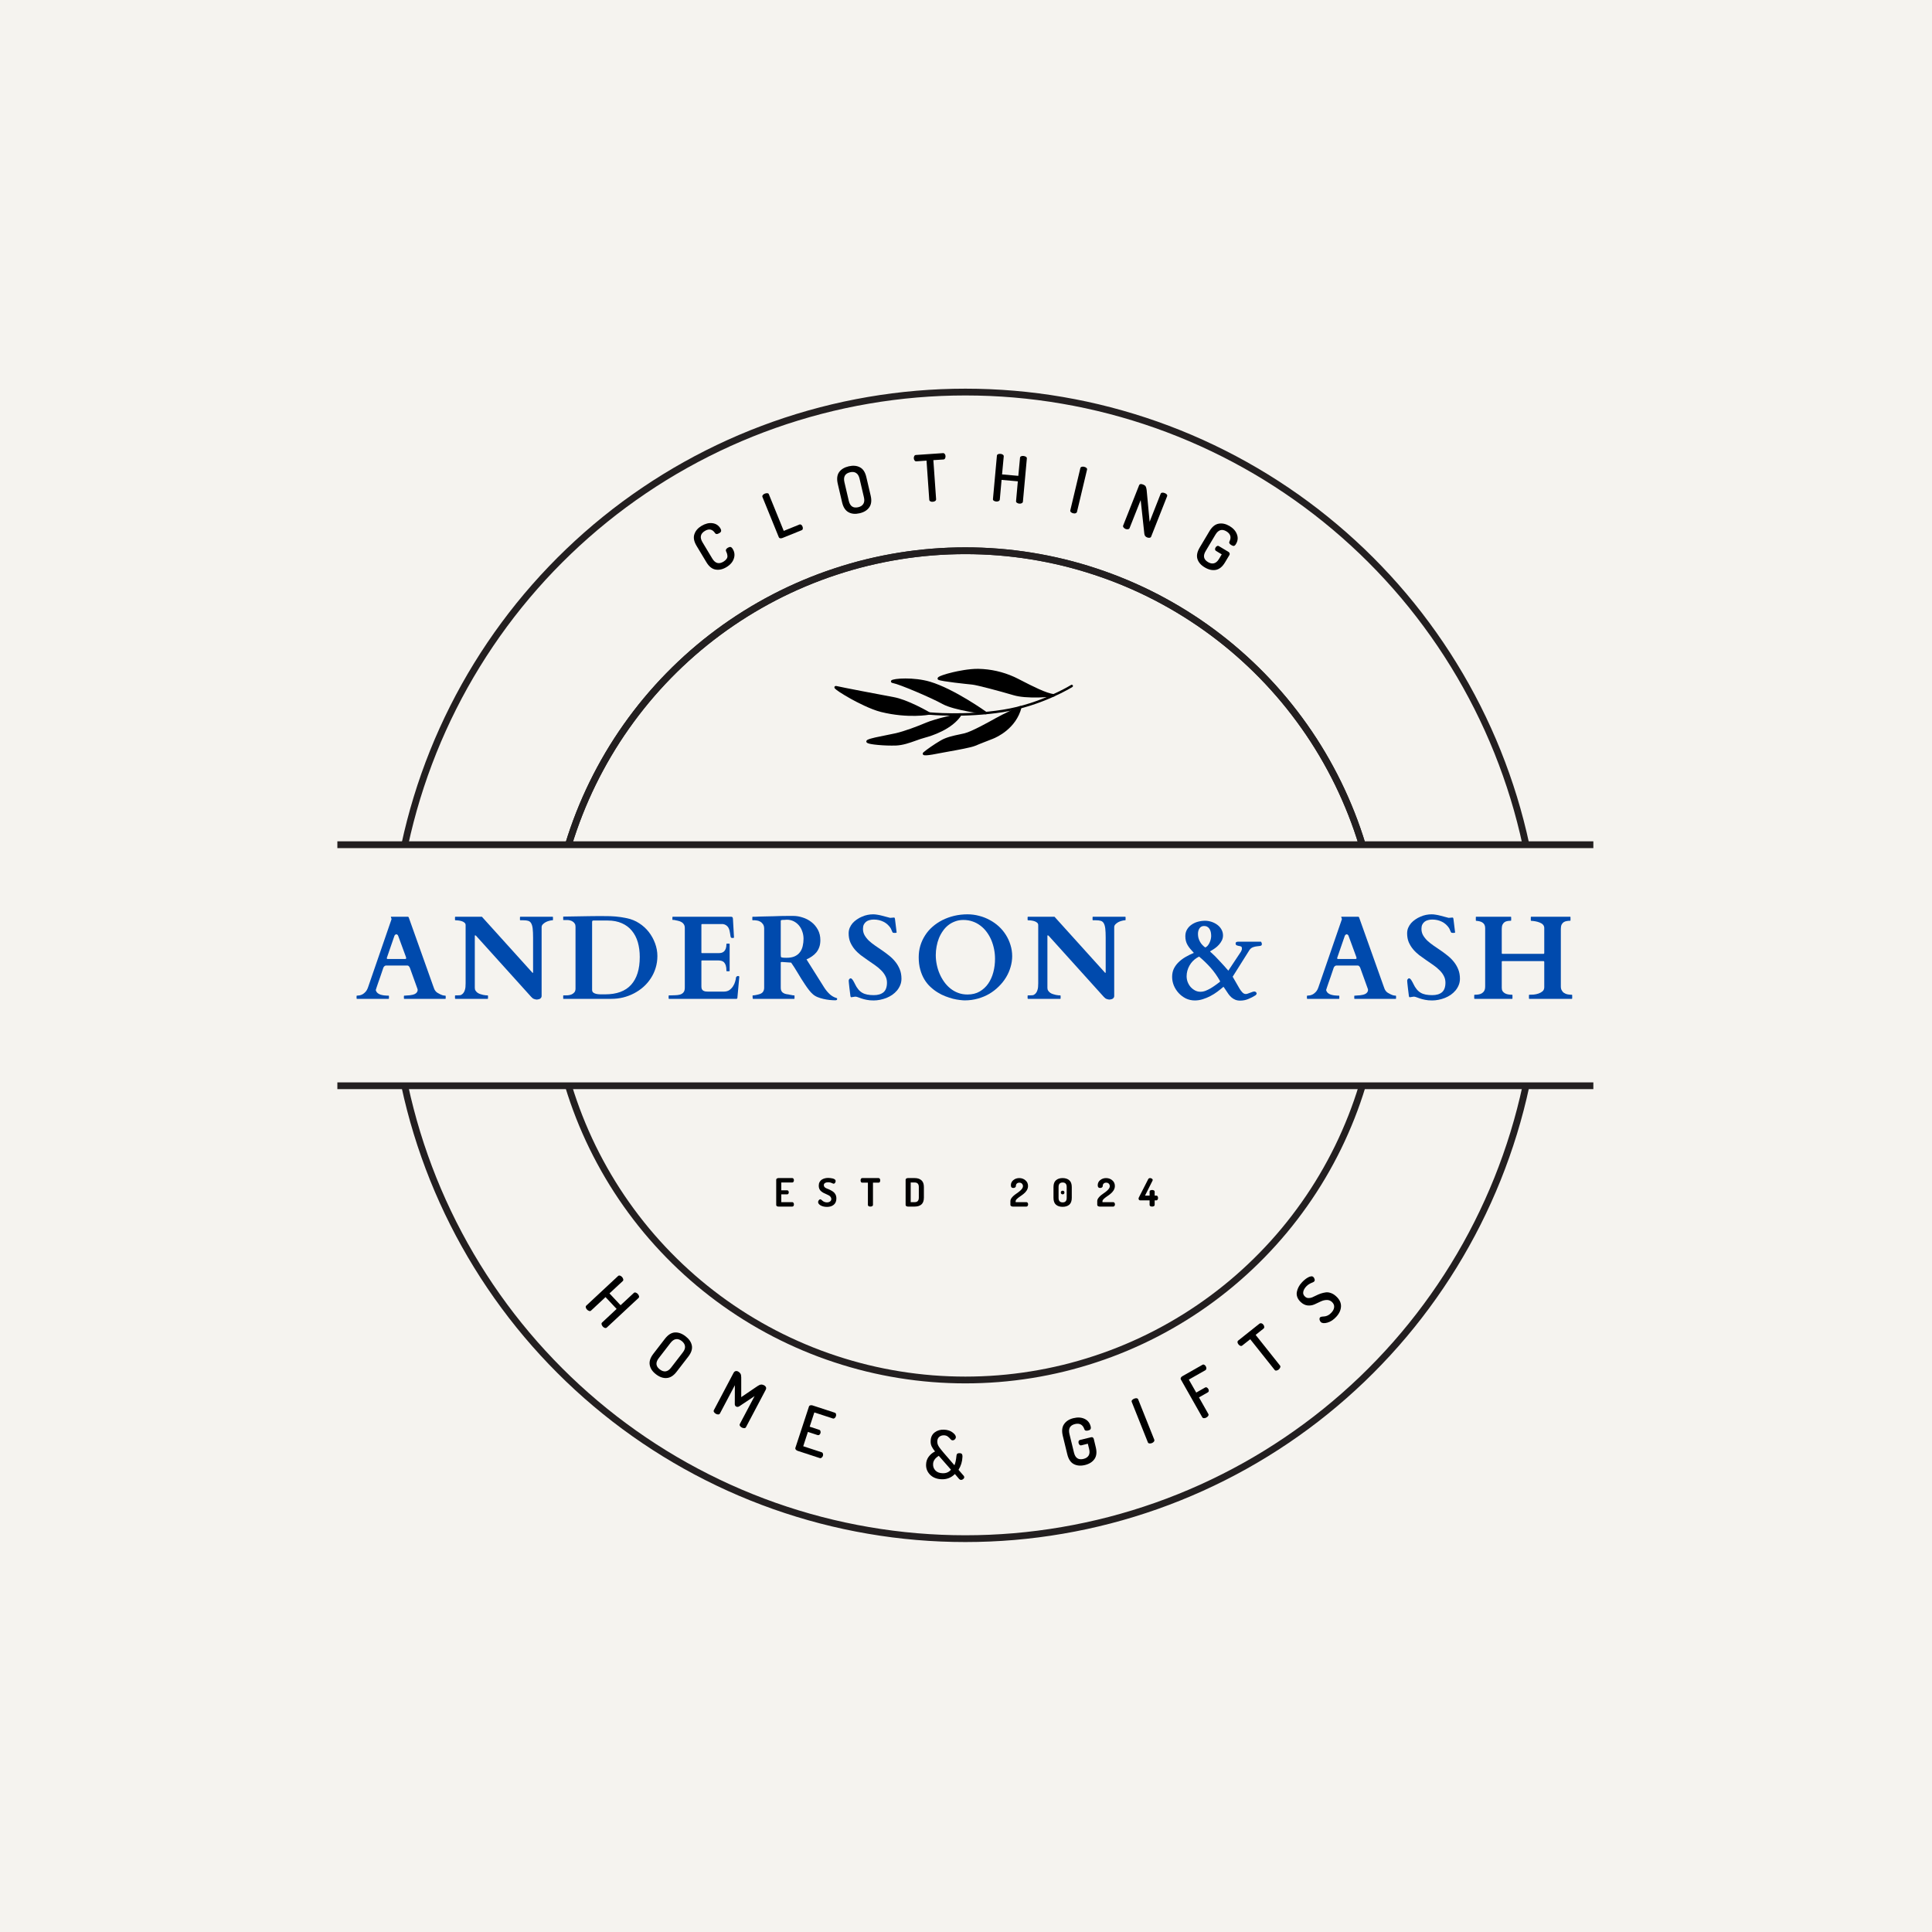 <svg version="1.0" preserveAspectRatio="xMidYMid meet" height="500" viewBox="0 0 375 375" zoomAndPan="magnify" width="500" xmlns:xlink="http://www.w3.org/1999/xlink" xmlns="http://www.w3.org/2000/svg"><defs><g></g><clipPath id="1ff7452c45"><path clip-rule="nonzero" d="M 180 132 L 208.727 132 L 208.727 139 L 180 139 Z M 180 132"></path></clipPath><clipPath id="16d7d7ec8d"><path clip-rule="nonzero" d="M 161.477 133 L 181 133 L 181 139 L 161.477 139 Z M 161.477 133"></path></clipPath></defs><rect fill-opacity="1" height="450" y="-37.5" fill="#ffffff" width="450" x="-37.5"></rect><rect fill-opacity="1" height="450" y="-37.5" fill="#f5f3ef" width="450" x="-37.5"></rect><path stroke-miterlimit="4" stroke-opacity="1" stroke-width="1.8" stroke="#231f20" d="M 280.389 207.002 C 279.539 209.804 278.577 212.567 277.503 215.288 C 276.428 218.015 275.247 220.693 273.964 223.323 C 272.675 225.953 271.286 228.53 269.794 231.053 C 268.303 233.571 266.715 236.03 265.026 238.42 C 263.336 240.814 261.556 243.14 259.685 245.39 C 257.809 247.641 255.852 249.811 253.805 251.907 C 251.757 254.003 249.63 256.013 247.427 257.937 C 245.219 259.867 242.937 261.7 240.585 263.443 C 238.232 265.186 235.816 266.832 233.33 268.383 C 230.845 269.933 228.3 271.387 225.702 272.734 C 223.104 274.081 220.452 275.322 217.753 276.46 C 215.053 277.599 212.316 278.625 209.531 279.539 C 206.751 280.459 203.939 281.266 201.095 281.961 C 198.246 282.656 195.381 283.233 192.488 283.698 C 189.596 284.164 186.694 284.511 183.769 284.746 C 180.851 284.976 177.927 285.094 175.002 285.094 C 172.073 285.094 169.149 284.976 166.23 284.746 C 163.311 284.511 160.403 284.164 157.511 283.698 C 154.619 283.233 151.753 282.656 148.904 281.961 C 146.06 281.266 143.248 280.459 140.469 279.539 C 137.683 278.625 134.946 277.599 132.247 276.46 C 129.547 275.322 126.896 274.081 124.297 272.734 C 121.699 271.387 119.155 269.933 116.669 268.383 C 114.189 266.832 111.767 265.186 109.415 263.443 C 107.063 261.7 104.78 259.867 102.572 257.937 C 100.37 256.013 98.242 254.003 96.195 251.907 C 94.147 249.811 92.191 247.641 90.314 245.39 C 88.443 243.14 86.663 240.814 84.974 238.42 C 83.285 236.03 81.697 233.571 80.205 231.053 C 78.714 228.53 77.324 225.953 76.036 223.323 C 74.753 220.693 73.571 218.015 72.497 215.288 C 71.428 212.567 70.46 209.804 69.61 207.002" stroke-linejoin="round" fill="none" transform="matrix(0.731, 0, 0, 0.731, 59.451, 59.451)" stroke-linecap="butt"></path><path stroke-miterlimit="4" stroke-opacity="1" stroke-width="1.8" stroke="#231f20" d="M 26.138 207.002 C 27.047 211.215 28.132 215.385 29.394 219.511 C 30.655 223.633 32.093 227.696 33.697 231.7 C 35.306 235.704 37.081 239.628 39.021 243.482 C 40.962 247.331 43.063 251.094 45.324 254.767 C 47.585 258.44 49.996 262.011 52.562 265.48 C 55.123 268.949 57.833 272.301 60.682 275.541 C 63.532 278.775 66.509 281.886 69.626 284.875 C 72.737 287.857 75.971 290.707 79.329 293.417 C 82.68 296.127 86.145 298.688 89.721 301.104 C 93.292 303.521 96.959 305.777 100.728 307.883 C 104.491 309.984 108.34 311.924 112.269 313.704 C 116.199 315.479 120.197 317.088 124.265 318.526 C 128.328 319.959 132.45 321.226 136.625 322.311 C 140.8 323.396 145.012 324.305 149.262 325.032 C 153.512 325.765 157.789 326.31 162.087 326.679 C 166.38 327.042 170.688 327.224 175.002 327.224 C 179.311 327.224 183.62 327.042 187.918 326.679 C 192.21 326.31 196.487 325.765 200.737 325.032 C 204.987 324.305 209.199 323.396 213.374 322.311 C 217.55 321.226 221.671 319.959 225.734 318.526 C 229.802 317.088 233.801 315.479 237.73 313.704 C 241.659 311.924 245.508 309.984 249.272 307.883 C 253.04 305.777 256.708 303.521 260.279 301.104 C 263.855 298.688 267.319 296.127 270.671 293.417 C 274.028 290.707 277.262 287.857 280.379 284.875 C 283.49 281.886 286.473 278.775 289.322 275.541 C 292.172 272.301 294.877 268.949 297.437 265.48 C 300.003 262.011 302.414 258.44 304.675 254.767 C 306.937 251.094 309.038 247.331 310.978 243.482 C 312.919 239.628 314.693 235.704 316.302 231.7 C 317.906 227.696 319.344 223.633 320.606 219.511 C 321.867 215.385 322.953 211.215 323.861 207.002" stroke-linejoin="round" fill="none" transform="matrix(0.731, 0, 0, 0.731, 59.451, 59.451)" stroke-linecap="butt"></path><path stroke-miterlimit="4" stroke-opacity="1" stroke-width="1.8" stroke="#231f20" d="M 323.861 143.002 C 322.953 138.785 321.867 134.615 320.606 130.488 C 319.344 126.366 317.906 122.303 316.302 118.299 C 314.693 114.295 312.919 110.372 310.978 106.517 C 309.038 102.668 306.937 98.905 304.675 95.232 C 302.414 91.56 300.003 87.989 297.437 84.519 C 294.877 81.05 292.172 77.698 289.322 74.459 C 286.473 71.224 283.49 68.113 280.379 65.125 C 277.262 62.142 274.028 59.293 270.671 56.582 C 267.319 53.872 263.855 51.311 260.279 48.895 C 256.708 46.479 253.04 44.223 249.272 42.117 C 245.508 40.016 241.659 38.075 237.73 36.295 C 233.801 34.52 229.802 32.911 225.734 31.473 C 221.671 30.04 217.55 28.779 213.374 27.688 C 209.199 26.603 204.987 25.694 200.737 24.967 C 196.487 24.235 192.21 23.69 187.918 23.321 C 183.62 22.957 179.311 22.775 175.002 22.775 C 170.688 22.775 166.38 22.957 162.087 23.321 C 157.789 23.69 153.512 24.235 149.262 24.967 C 145.012 25.694 140.8 26.603 136.625 27.688 C 132.45 28.779 128.328 30.04 124.265 31.473 C 120.197 32.911 116.199 34.52 112.269 36.295 C 108.34 38.075 104.491 40.016 100.728 42.117 C 96.959 44.223 93.292 46.479 89.721 48.895 C 86.145 51.311 82.68 53.872 79.329 56.582 C 75.971 59.293 72.737 62.142 69.626 65.125 C 66.509 68.113 63.526 71.224 60.682 74.459 C 57.833 77.698 55.123 81.05 52.562 84.519 C 49.996 87.989 47.585 91.56 45.324 95.232 C 43.063 98.905 40.962 102.668 39.021 106.517 C 37.081 110.372 35.306 114.295 33.697 118.299 C 32.093 122.303 30.655 126.366 29.394 130.488 C 28.132 134.615 27.047 138.785 26.138 143.002" stroke-linejoin="round" fill="none" transform="matrix(0.731, 0, 0, 0.731, 59.451, 59.451)" stroke-linecap="butt"></path><path stroke-miterlimit="4" stroke-opacity="1" stroke-width="1.8" stroke="#231f20" d="M 69.61 143.002 C 70.46 140.196 71.428 137.432 72.497 134.711 C 73.571 131.985 74.753 129.306 76.036 126.676 C 77.324 124.046 78.714 121.47 80.205 118.946 C 81.697 116.428 83.285 113.969 84.974 111.58 C 86.663 109.185 88.443 106.865 90.314 104.609 C 92.191 102.358 94.147 100.188 96.195 98.092 C 98.242 95.997 100.37 93.987 102.572 92.062 C 104.78 90.132 107.063 88.299 109.415 86.556 C 111.767 84.813 114.189 83.167 116.669 81.617 C 119.155 80.066 121.699 78.618 124.297 77.265 C 126.896 75.918 129.547 74.678 132.247 73.539 C 134.946 72.406 137.683 71.374 140.469 70.46 C 143.248 69.54 146.06 68.733 148.904 68.038 C 151.753 67.349 154.619 66.766 157.511 66.301 C 160.403 65.836 163.311 65.488 166.23 65.253 C 169.149 65.023 172.073 64.906 175.002 64.906 C 177.927 64.906 180.851 65.023 183.769 65.253 C 186.694 65.488 189.596 65.836 192.488 66.301 C 195.381 66.766 198.246 67.349 201.095 68.038 C 203.939 68.733 206.751 69.54 209.531 70.46 C 212.316 71.374 215.053 72.406 217.753 73.539 C 220.452 74.678 223.104 75.918 225.702 77.265 C 228.3 78.618 230.845 80.066 233.33 81.617 C 235.816 83.167 238.232 84.813 240.585 86.556 C 242.937 88.299 245.219 90.132 247.427 92.062 C 249.63 93.987 251.757 95.997 253.805 98.092 C 255.852 100.188 257.809 102.358 259.685 104.609 C 261.556 106.865 263.336 109.185 265.026 111.58 C 266.715 113.969 268.303 116.428 269.794 118.946 C 271.286 121.47 272.675 124.046 273.964 126.676 C 275.247 129.306 276.428 131.985 277.503 134.711 C 278.577 137.432 279.539 140.196 280.389 143.002" stroke-linejoin="round" fill="none" transform="matrix(0.731, 0, 0, 0.731, 59.451, 59.451)" stroke-linecap="butt"></path><path stroke-miterlimit="4" stroke-opacity="1" stroke-width="1.8" stroke="#231f20" d="M 280.389 143.002 C 279.539 140.196 278.577 137.432 277.503 134.711 C 276.428 131.985 275.247 129.306 273.964 126.676 C 272.675 124.046 271.286 121.47 269.794 118.946 C 268.303 116.428 266.715 113.969 265.026 111.58 C 263.336 109.185 261.556 106.865 259.685 104.609 C 257.809 102.358 255.852 100.188 253.805 98.092 C 251.757 95.997 249.63 93.987 247.427 92.062 C 245.219 90.132 242.937 88.299 240.585 86.556 C 238.232 84.813 235.816 83.167 233.33 81.617 C 230.845 80.066 228.3 78.618 225.702 77.265 C 223.104 75.918 220.452 74.678 217.753 73.539 C 215.053 72.406 212.316 71.374 209.531 70.46 C 206.751 69.54 203.939 68.733 201.095 68.038 C 198.246 67.349 195.381 66.766 192.488 66.301 C 189.596 65.836 186.694 65.488 183.769 65.253 C 180.851 65.023 177.927 64.906 175.002 64.906 C 172.073 64.906 169.149 65.023 166.23 65.253 C 163.311 65.488 160.403 65.836 157.511 66.301 C 154.619 66.766 151.753 67.349 148.904 68.038 C 146.06 68.733 143.248 69.54 140.469 70.46 C 137.683 71.374 134.946 72.406 132.247 73.539 C 129.547 74.678 126.896 75.918 124.297 77.265 C 121.699 78.618 119.155 80.066 116.669 81.617 C 114.189 83.167 111.767 84.813 109.415 86.556 C 107.063 88.299 104.78 90.132 102.572 92.062 C 100.37 93.987 98.242 95.997 96.195 98.092 C 94.147 100.188 92.191 102.358 90.314 104.609 C 88.443 106.865 86.663 109.185 84.974 111.58 C 83.285 113.969 81.697 116.428 80.205 118.946 C 78.714 121.47 77.324 124.046 76.036 126.676 C 74.753 129.306 73.571 131.985 72.497 134.711 C 71.428 137.432 70.46 140.196 69.61 143.002" stroke-linejoin="round" fill="none" transform="matrix(0.731, 0, 0, 0.731, 59.451, 59.451)" stroke-linecap="butt"></path><path stroke-miterlimit="4" stroke-opacity="1" stroke-width="1.8" stroke="#231f20" d="M 8.251 142.97 L 341.748 142.97" stroke-linejoin="round" fill="none" transform="matrix(0.731, 0, 0, 0.731, 59.451, 59.451)" stroke-linecap="butt"></path><path stroke-miterlimit="4" stroke-opacity="1" stroke-width="1.8" stroke="#231f20" d="M 8.251 206.97 L 341.748 206.97" stroke-linejoin="round" fill="none" transform="matrix(0.731, 0, 0, 0.731, 59.451, 59.451)" stroke-linecap="butt"></path><g fill-opacity="1" fill="#000000"><g transform="translate(137.884, 111.861)"><g><path d="M -0.781 -2.75 L -2.688 -5.922 C -3.188 -6.766 -3.328 -7.508 -3.109 -8.156 C -2.898 -8.812 -2.441 -9.352 -1.734 -9.781 C -0.984 -10.227 -0.273 -10.406 0.391 -10.312 C 1.066 -10.227 1.582 -9.895 1.938 -9.312 C 2.07 -9.082 2.117 -8.895 2.078 -8.75 C 2.047 -8.613 1.926 -8.488 1.719 -8.375 C 1.344 -8.145 1.07 -8.148 0.906 -8.391 C 0.395 -9.148 -0.258 -9.289 -1.062 -8.812 C -1.938 -8.281 -2.094 -7.547 -1.531 -6.609 L 0.375 -3.438 C 0.938 -2.508 1.66 -2.312 2.547 -2.844 C 2.805 -3.008 3 -3.18 3.125 -3.359 C 3.258 -3.535 3.32 -3.719 3.312 -3.906 C 3.301 -4.094 3.273 -4.25 3.234 -4.375 C 3.203 -4.5 3.145 -4.645 3.062 -4.812 C 2.926 -5.094 3.035 -5.336 3.391 -5.547 C 3.609 -5.672 3.785 -5.719 3.922 -5.688 C 4.066 -5.656 4.207 -5.523 4.344 -5.297 C 4.707 -4.703 4.773 -4.078 4.547 -3.422 C 4.328 -2.766 3.844 -2.211 3.094 -1.766 C 2.375 -1.336 1.672 -1.188 0.984 -1.312 C 0.305 -1.438 -0.281 -1.914 -0.781 -2.75 Z M -0.781 -2.75"></path></g></g></g><g fill-opacity="1" fill="#000000"><g transform="translate(150.547, 104.968)"><g><path d="M 0.609 -0.719 L -2.562 -8.516 C -2.602 -8.641 -2.578 -8.758 -2.484 -8.875 C -2.398 -9 -2.27 -9.094 -2.094 -9.156 C -1.914 -9.227 -1.75 -9.254 -1.594 -9.234 C -1.445 -9.223 -1.352 -9.156 -1.312 -9.031 L 1.578 -1.922 L 4.625 -3.156 C 4.738 -3.207 4.852 -3.191 4.969 -3.109 C 5.082 -3.035 5.164 -2.922 5.219 -2.766 C 5.281 -2.617 5.301 -2.477 5.281 -2.344 C 5.258 -2.207 5.191 -2.113 5.078 -2.062 L 1.328 -0.547 C 1.172 -0.484 1.023 -0.461 0.891 -0.484 C 0.754 -0.516 0.66 -0.594 0.609 -0.719 Z M 0.609 -0.719"></path></g></g></g><g fill-opacity="1" fill="#000000"><g transform="translate(163.343, 100.356)"><g><path d="M 0.109 -2.844 L -0.734 -6.453 C -0.953 -7.41 -0.863 -8.164 -0.469 -8.719 C -0.07 -9.27 0.547 -9.645 1.391 -9.844 C 2.234 -10.039 2.957 -9.977 3.562 -9.656 C 4.176 -9.344 4.594 -8.707 4.812 -7.75 L 5.656 -4.141 C 5.875 -3.203 5.781 -2.445 5.375 -1.875 C 4.977 -1.312 4.359 -0.93 3.516 -0.734 C 2.672 -0.535 1.945 -0.602 1.344 -0.938 C 0.738 -1.27 0.328 -1.906 0.109 -2.844 Z M 1.406 -3.141 C 1.656 -2.086 2.27 -1.676 3.25 -1.906 C 3.719 -2.02 4.047 -2.238 4.234 -2.562 C 4.43 -2.883 4.469 -3.305 4.344 -3.828 L 3.5 -7.438 C 3.375 -7.977 3.148 -8.348 2.828 -8.547 C 2.516 -8.754 2.125 -8.801 1.656 -8.688 C 0.676 -8.457 0.312 -7.812 0.562 -6.75 Z M 1.406 -3.141"></path></g></g></g><g fill-opacity="1" fill="#000000"><g transform="translate(177.807, 97.624)"><g><path d="M -0.438 -8.672 C -0.445 -8.836 -0.414 -8.984 -0.344 -9.109 C -0.281 -9.234 -0.176 -9.301 -0.031 -9.312 L 5.219 -9.672 C 5.363 -9.68 5.477 -9.629 5.562 -9.516 C 5.656 -9.41 5.707 -9.273 5.719 -9.109 C 5.727 -8.93 5.695 -8.773 5.625 -8.641 C 5.551 -8.516 5.445 -8.445 5.312 -8.438 L 3.359 -8.312 L 3.891 -0.719 C 3.898 -0.582 3.836 -0.469 3.703 -0.375 C 3.578 -0.289 3.426 -0.242 3.25 -0.234 C 3.07 -0.211 2.914 -0.238 2.781 -0.312 C 2.645 -0.383 2.57 -0.488 2.562 -0.625 L 2.031 -8.219 L 0.062 -8.078 C -0.07 -8.066 -0.188 -8.117 -0.281 -8.234 C -0.375 -8.359 -0.426 -8.504 -0.438 -8.672 Z M -0.438 -8.672"></path></g></g></g><g fill-opacity="1" fill="#000000"><g transform="translate(191.843, 97.207)"><g><path d="M 0.891 -0.359 L 1.656 -8.75 C 1.664 -8.883 1.738 -8.984 1.875 -9.047 C 2.008 -9.109 2.172 -9.129 2.359 -9.109 C 2.547 -9.098 2.695 -9.047 2.812 -8.953 C 2.938 -8.867 2.992 -8.758 2.984 -8.625 L 2.656 -5.125 L 5.812 -4.844 L 6.141 -8.344 C 6.148 -8.477 6.219 -8.578 6.344 -8.641 C 6.477 -8.703 6.641 -8.723 6.828 -8.703 C 7.016 -8.68 7.172 -8.629 7.297 -8.547 C 7.422 -8.461 7.477 -8.352 7.469 -8.219 L 6.703 0.172 C 6.68 0.305 6.602 0.406 6.469 0.469 C 6.332 0.539 6.172 0.566 5.984 0.547 C 5.805 0.523 5.656 0.469 5.531 0.375 C 5.406 0.289 5.352 0.18 5.375 0.047 L 5.719 -3.781 L 2.562 -4.062 L 2.219 -0.234 C 2.195 -0.098 2.117 0 1.984 0.062 C 1.859 0.125 1.703 0.148 1.516 0.141 C 1.336 0.117 1.18 0.066 1.047 -0.016 C 0.922 -0.109 0.867 -0.223 0.891 -0.359 Z M 0.891 -0.359"></path></g></g></g><g fill-opacity="1" fill="#000000"><g transform="translate(206.822, 99.28)"><g><path d="M 0.922 -0.219 L 2.875 -8.422 C 2.906 -8.547 2.992 -8.629 3.141 -8.672 C 3.285 -8.723 3.445 -8.723 3.625 -8.672 C 3.812 -8.629 3.957 -8.555 4.062 -8.453 C 4.164 -8.359 4.203 -8.25 4.172 -8.125 L 2.219 0.078 C 2.188 0.203 2.098 0.289 1.953 0.344 C 1.816 0.395 1.656 0.395 1.469 0.344 C 1.301 0.312 1.16 0.238 1.047 0.125 C 0.93 0.02 0.891 -0.094 0.922 -0.219 Z M 0.922 -0.219"></path></g></g></g><g fill-opacity="1" fill="#000000"><g transform="translate(217.063, 102.11)"><g><path d="M 0.938 -0.094 L 4.031 -7.906 C 4.133 -8.176 4.395 -8.227 4.812 -8.062 C 5.039 -7.977 5.203 -7.863 5.297 -7.719 C 5.391 -7.57 5.457 -7.332 5.5 -7 L 6.078 -0.828 L 8.219 -6.266 C 8.27 -6.391 8.367 -6.461 8.516 -6.484 C 8.66 -6.504 8.82 -6.477 9 -6.406 C 9.176 -6.344 9.312 -6.254 9.406 -6.141 C 9.5 -6.023 9.52 -5.906 9.469 -5.781 L 6.375 2.047 C 6.332 2.172 6.234 2.242 6.078 2.266 C 5.93 2.297 5.77 2.273 5.594 2.203 C 5.258 2.078 5.078 1.828 5.047 1.453 L 4.344 -5.047 L 2.188 0.391 C 2.145 0.516 2.047 0.586 1.891 0.609 C 1.742 0.641 1.582 0.625 1.406 0.562 C 1.238 0.488 1.109 0.391 1.016 0.266 C 0.922 0.148 0.895 0.031 0.938 -0.094 Z M 0.938 -0.094"></path></g></g></g><g fill-opacity="1" fill="#000000"><g transform="translate(230.81, 108.225)"><g><path d="M 2.062 -1.969 L 3.953 -5.141 C 4.461 -5.984 5.055 -6.461 5.734 -6.578 C 6.41 -6.703 7.113 -6.551 7.844 -6.125 C 8.57 -5.688 9.051 -5.145 9.281 -4.5 C 9.52 -3.863 9.457 -3.242 9.094 -2.641 C 8.969 -2.422 8.836 -2.297 8.703 -2.266 C 8.566 -2.242 8.395 -2.297 8.188 -2.422 C 7.812 -2.641 7.695 -2.883 7.844 -3.156 C 8.227 -3.969 8.023 -4.613 7.234 -5.094 C 6.379 -5.602 5.672 -5.391 5.109 -4.453 L 3.219 -1.281 C 2.656 -0.352 2.801 0.363 3.656 0.875 C 4.07 1.125 4.461 1.203 4.828 1.109 C 5.191 1.016 5.516 0.734 5.797 0.266 L 6.328 -0.625 L 5.234 -1.281 C 5.117 -1.352 5.051 -1.453 5.031 -1.578 C 5.02 -1.711 5.055 -1.844 5.141 -1.969 C 5.211 -2.094 5.305 -2.18 5.422 -2.234 C 5.547 -2.297 5.664 -2.289 5.781 -2.219 L 7.656 -1.094 C 7.77 -1.02 7.836 -0.926 7.859 -0.812 C 7.891 -0.695 7.875 -0.586 7.812 -0.484 L 6.953 0.953 C 6.453 1.785 5.859 2.266 5.172 2.391 C 4.484 2.516 3.77 2.352 3.031 1.906 C 2.289 1.469 1.816 0.922 1.609 0.266 C 1.41 -0.391 1.562 -1.133 2.062 -1.969 Z M 2.062 -1.969"></path></g></g></g><g clip-path="url(#1ff7452c45)"><path fill-rule="nonzero" fill-opacity="1" d="M 208.262 133.145 C 208.262 133.23 208.223 133.301 208.148 133.344 C 208.09 133.383 202.227 137.035 194.727 138.219 C 187.242 139.402 180.402 138.73 180.336 138.727 C 180.27 138.719 180.215 138.691 180.172 138.641 C 180.129 138.59 180.109 138.531 180.117 138.465 C 180.125 138.398 180.152 138.344 180.207 138.305 C 180.258 138.262 180.316 138.246 180.383 138.254 C 180.449 138.262 187.23 138.926 194.652 137.754 C 202.059 136.582 207.84 132.98 207.898 132.945 C 207.977 132.895 208.055 132.891 208.137 132.938 C 208.219 132.984 208.258 133.051 208.262 133.145 Z M 208.262 133.145" fill="#000000"></path></g><path fill-rule="nonzero" fill-opacity="1" d="M 180.359 138.488 C 180.359 138.488 176.262 136.074 173.488 135.559 C 170.711 135.039 163.516 133.676 162.34 133.395 C 161.164 133.113 167.445 137.059 171.043 137.957 C 176.309 139.273 180.359 138.488 180.359 138.488 Z M 180.359 138.488" fill="#000000"></path><g clip-path="url(#16d7d7ec8d)"><path fill-rule="nonzero" fill-opacity="1" d="M 180.594 138.488 C 180.594 138.504 180.594 138.516 180.594 138.527 C 180.574 138.637 180.512 138.699 180.402 138.723 C 180.363 138.73 176.242 139.5 170.984 138.188 C 168.957 137.68 166.285 136.27 165.23 135.691 C 164.371 135.215 163.562 134.73 162.949 134.324 C 161.949 133.656 161.926 133.52 161.965 133.344 C 161.98 133.281 162.059 133.082 162.395 133.164 C 163.504 133.43 170.305 134.723 173.531 135.324 C 174.703 135.543 176.227 136.109 178.066 137.004 C 179.43 137.668 180.469 138.277 180.48 138.285 C 180.555 138.332 180.594 138.398 180.594 138.488 Z M 163.004 133.781 C 164.5 134.797 168.457 137.066 171.098 137.727 C 175.016 138.707 178.273 138.508 179.633 138.352 C 178.398 137.672 175.52 136.18 173.441 135.793 C 171.207 135.375 165.266 134.25 163.004 133.781 Z M 163.004 133.781" fill="#000000"></path></g><path fill-rule="nonzero" fill-opacity="1" d="M 191.363 138.402 C 191.363 138.402 185.293 137.676 183.082 136.453 C 180.871 135.23 174.711 132.594 173.395 132.359 C 172.074 132.125 176.707 131.434 180.453 132.547 C 185.195 133.961 191.363 138.402 191.363 138.402 Z M 191.363 138.402" fill="#000000"></path><path fill-rule="nonzero" fill-opacity="1" d="M 191.602 138.402 C 191.602 138.477 191.574 138.535 191.523 138.582 C 191.469 138.629 191.406 138.648 191.336 138.641 C 191.086 138.609 185.191 137.891 182.965 136.66 C 180.68 135.395 174.57 132.812 173.352 132.594 C 173.168 132.562 172.992 132.508 172.938 132.344 C 172.906 132.234 172.93 132.145 173.008 132.066 C 173.418 131.648 177.434 131.402 180.52 132.32 C 185.25 133.727 191.441 138.168 191.504 138.211 C 191.57 138.258 191.602 138.324 191.602 138.402 Z M 173.992 132.27 C 176.023 132.895 181.234 135.16 183.195 136.242 C 184.812 137.141 188.617 137.773 190.418 138.035 C 188.594 136.801 184.035 133.859 180.387 132.773 C 177.984 132.062 175.238 132.117 173.992 132.273 Z M 173.992 132.27" fill="#000000"></path><path fill-rule="nonzero" fill-opacity="1" d="M 186.422 138.676 C 186.422 138.676 181.664 139.707 179.883 140.469 C 178.105 141.234 175.613 142.148 173.949 142.543 C 172.281 142.934 169.434 143.363 168.52 143.789 C 167.605 144.219 171.875 144.562 173.902 144.469 C 175.93 144.379 177.672 143.426 179.484 142.945 C 181.297 142.469 184.836 141.156 186.422 138.676 Z M 186.422 138.676" fill="#000000"></path><path fill-rule="nonzero" fill-opacity="1" d="M 186.656 138.676 C 186.656 138.723 186.645 138.766 186.621 138.805 C 184.832 141.598 180.754 142.855 179.543 143.176 C 178.938 143.336 178.344 143.547 177.719 143.773 C 176.523 144.199 175.285 144.645 173.914 144.707 C 172.766 144.738 171.621 144.703 170.48 144.598 C 168.27 144.402 168.207 144.148 168.164 143.98 C 168.145 143.902 168.133 143.711 168.422 143.574 C 169.051 143.281 170.512 142.996 171.922 142.719 C 172.648 142.578 173.332 142.441 173.895 142.312 C 175.57 141.918 178.062 140.992 179.789 140.254 C 181.57 139.488 186.176 138.488 186.371 138.445 C 186.445 138.43 186.512 138.445 186.57 138.492 C 186.629 138.539 186.656 138.602 186.656 138.676 Z M 168.883 143.898 C 169.766 144.109 172.242 144.309 173.891 144.234 C 175.191 144.176 176.395 143.742 177.559 143.324 C 178.168 143.109 178.797 142.883 179.422 142.719 C 180.641 142.395 181.809 141.938 182.926 141.352 C 184.195 140.676 185.184 139.898 185.867 139.043 C 184.531 139.348 181.34 140.102 179.977 140.688 C 178.23 141.438 175.707 142.371 174 142.773 C 173.434 142.906 172.742 143.039 172.012 143.184 C 170.809 143.418 169.566 143.664 168.883 143.898 Z M 168.883 143.898" fill="#000000"></path><path fill-rule="nonzero" fill-opacity="1" d="M 198.043 137.281 C 198.043 137.281 194.98 138.711 193.379 139.602 C 191.781 140.496 188.629 142.234 187.266 142.566 C 185.902 142.895 184.066 143.129 182.703 143.93 C 181.34 144.727 180.023 145.668 179.414 146.188 C 178.801 146.703 182.234 146 183.176 145.812 C 184.117 145.621 188.207 144.965 189.195 144.539 C 190.184 144.117 191.312 143.695 192.629 143.176 C 193.945 142.66 197.109 140.934 198.043 137.281 Z M 198.043 137.281" fill="#000000"></path><path fill-rule="nonzero" fill-opacity="1" d="M 198.277 137.281 C 198.277 137.301 198.277 137.32 198.273 137.34 C 197.223 141.441 193.457 143.105 192.715 143.398 C 192.352 143.539 192 143.676 191.664 143.809 C 190.77 144.156 190 144.453 189.289 144.758 C 188.496 145.098 185.836 145.57 184.25 145.855 C 183.789 145.938 183.43 146 183.223 146.043 L 183.098 146.066 C 179.512 146.789 179.254 146.668 179.129 146.41 C 179.102 146.348 179.051 146.184 179.258 146.008 C 179.895 145.469 181.238 144.516 182.586 143.727 C 183.676 143.086 185.035 142.801 186.234 142.551 C 186.582 142.477 186.906 142.41 187.211 142.336 C 188.609 142 191.992 140.109 193.266 139.395 C 194.852 138.508 197.91 137.082 197.941 137.066 C 198.02 137.031 198.098 137.035 198.172 137.082 C 198.242 137.129 198.281 137.195 198.281 137.281 Z M 179.855 146.133 C 180.312 146.098 181.227 145.961 183.004 145.602 L 183.129 145.578 C 183.34 145.535 183.703 145.469 184.164 145.387 C 185.734 145.109 188.359 144.641 189.102 144.324 C 189.82 144.016 190.594 143.715 191.492 143.367 C 191.828 143.234 192.176 143.098 192.543 142.957 C 193.215 142.691 196.512 141.234 197.668 137.719 C 196.746 138.156 194.695 139.141 193.496 139.809 C 191.473 140.941 188.633 142.48 187.32 142.797 C 187.012 142.871 186.684 142.938 186.332 143.012 C 185.168 143.258 183.848 143.535 182.824 144.133 C 181.793 144.738 180.805 145.402 179.855 146.133 Z M 179.855 146.133" fill="#000000"></path><path fill-rule="nonzero" fill-opacity="1" d="M 204.555 134.953 C 204.555 134.953 199.543 135.523 196.812 134.719 C 194.086 133.91 189.664 132.738 188.723 132.641 C 187.785 132.547 182.812 132.031 182.266 131.75 C 181.719 131.465 186.844 130.008 189.898 130.055 C 192.293 130.105 194.582 130.621 196.766 131.609 C 198.129 132.219 202.656 134.816 204.555 134.953 Z M 204.555 134.953" fill="#000000"></path><path fill-rule="nonzero" fill-opacity="1" d="M 204.793 134.953 C 204.793 135.094 204.723 135.172 204.582 135.188 C 204.57 135.188 203.301 135.332 201.715 135.375 C 199.574 135.43 197.902 135.285 196.746 134.945 C 193.816 134.078 189.574 132.965 188.699 132.879 C 187.715 132.781 182.762 132.27 182.156 131.961 C 182.012 131.895 181.957 131.781 181.996 131.629 C 182.031 131.488 182.133 131.336 182.984 131.039 C 183.504 130.855 184.211 130.656 184.969 130.477 C 185.848 130.27 188.09 129.793 189.902 129.82 C 192.332 129.871 194.648 130.395 196.863 131.391 C 197.203 131.543 197.742 131.82 198.367 132.141 C 200.285 133.129 203.188 134.617 204.57 134.715 C 204.715 134.727 204.789 134.805 204.793 134.949 Z M 182.73 131.637 C 183.711 131.844 186.363 132.168 188.746 132.406 C 189.738 132.504 194.227 133.707 196.879 134.488 C 198.633 135.008 201.395 134.941 203.078 134.836 C 201.547 134.309 199.578 133.297 198.148 132.562 C 197.531 132.246 197 131.973 196.668 131.824 C 194.516 130.852 192.258 130.344 189.895 130.293 C 187.426 130.254 183.82 131.184 182.73 131.637 Z M 182.73 131.637" fill="#000000"></path><g fill-opacity="1" fill="#000000"><g transform="translate(112.906, 253.078)"><g><path d="M 0.906 0.328 L 7.062 -5.406 C 7.164 -5.5 7.285 -5.523 7.422 -5.484 C 7.566 -5.441 7.703 -5.352 7.828 -5.219 C 7.953 -5.082 8.031 -4.938 8.062 -4.781 C 8.102 -4.633 8.07 -4.516 7.969 -4.422 L 5.391 -2.031 L 7.547 0.266 L 10.125 -2.125 C 10.227 -2.219 10.348 -2.238 10.484 -2.188 C 10.629 -2.145 10.766 -2.055 10.891 -1.922 C 11.016 -1.785 11.094 -1.645 11.125 -1.5 C 11.164 -1.352 11.133 -1.234 11.031 -1.141 L 4.875 4.594 C 4.77 4.688 4.645 4.711 4.5 4.672 C 4.352 4.629 4.219 4.539 4.094 4.406 C 3.977 4.27 3.898 4.125 3.859 3.969 C 3.828 3.82 3.863 3.703 3.969 3.609 L 6.781 0.984 L 4.625 -1.312 L 1.812 1.312 C 1.707 1.406 1.582 1.426 1.438 1.375 C 1.289 1.332 1.156 1.242 1.031 1.109 C 0.906 0.984 0.828 0.844 0.797 0.688 C 0.766 0.539 0.801 0.422 0.906 0.328 Z M 0.906 0.328"></path></g></g></g><g fill-opacity="1" fill="#000000"><g transform="translate(124.537, 264.504)"><g><path d="M 2.266 -1.719 L 4.531 -4.656 C 5.133 -5.426 5.773 -5.832 6.453 -5.875 C 7.141 -5.914 7.828 -5.672 8.516 -5.141 C 9.203 -4.617 9.613 -4.02 9.75 -3.344 C 9.883 -2.664 9.648 -1.941 9.047 -1.172 L 6.781 1.766 C 6.195 2.523 5.555 2.926 4.859 2.969 C 4.172 3.02 3.484 2.781 2.797 2.25 C 2.109 1.727 1.703 1.125 1.578 0.438 C 1.453 -0.238 1.68 -0.957 2.266 -1.719 Z M 3.328 -0.891 C 2.672 -0.035 2.738 0.691 3.531 1.297 C 3.914 1.598 4.297 1.723 4.672 1.672 C 5.047 1.617 5.395 1.379 5.719 0.953 L 7.984 -1.984 C 8.328 -2.422 8.473 -2.828 8.422 -3.203 C 8.379 -3.578 8.164 -3.914 7.781 -4.219 C 6.988 -4.82 6.258 -4.691 5.594 -3.828 Z M 3.328 -0.891"></path></g></g></g><g fill-opacity="1" fill="#000000"><g transform="translate(137.606, 273.715)"><g><path d="M 0.953 0 L 4.766 -7.219 C 4.879 -7.426 5.016 -7.547 5.172 -7.578 C 5.328 -7.617 5.492 -7.594 5.672 -7.5 C 5.879 -7.383 6.031 -7.242 6.125 -7.078 C 6.219 -6.922 6.266 -6.676 6.266 -6.344 L 6.266 -2.531 L 9.422 -4.672 C 9.703 -4.859 9.93 -4.957 10.109 -4.969 C 10.285 -4.988 10.488 -4.941 10.719 -4.828 C 10.875 -4.742 10.988 -4.625 11.062 -4.469 C 11.133 -4.312 11.113 -4.129 11 -3.922 L 7.188 3.297 C 7.125 3.422 7.016 3.484 6.859 3.484 C 6.703 3.492 6.547 3.457 6.391 3.375 C 6.223 3.289 6.098 3.18 6.016 3.047 C 5.941 2.922 5.938 2.797 6 2.672 L 8.859 -2.734 L 5.859 -0.734 C 5.66 -0.617 5.469 -0.609 5.281 -0.703 C 5.102 -0.797 5.016 -0.957 5.016 -1.188 L 5.031 -4.844 L 2.141 0.625 C 2.078 0.75 1.969 0.816 1.812 0.828 C 1.664 0.836 1.508 0.797 1.344 0.703 C 1.188 0.617 1.066 0.508 0.984 0.375 C 0.898 0.25 0.891 0.125 0.953 0 Z M 0.953 0"></path></g></g></g><g fill-opacity="1" fill="#000000"><g transform="translate(153.455, 281.151)"><g><path d="M 0.938 -0.156 L 3.562 -8.141 C 3.602 -8.266 3.691 -8.344 3.828 -8.375 C 3.961 -8.414 4.109 -8.41 4.266 -8.359 L 8.562 -6.953 C 8.695 -6.91 8.781 -6.82 8.812 -6.688 C 8.852 -6.551 8.848 -6.41 8.797 -6.266 C 8.742 -6.109 8.66 -5.984 8.547 -5.891 C 8.43 -5.805 8.312 -5.785 8.188 -5.828 L 4.609 -7 L 3.703 -4.234 L 5.562 -3.625 C 5.688 -3.582 5.766 -3.492 5.797 -3.359 C 5.836 -3.234 5.836 -3.102 5.797 -2.969 C 5.754 -2.844 5.68 -2.738 5.578 -2.656 C 5.473 -2.582 5.352 -2.566 5.219 -2.609 L 3.359 -3.219 L 2.453 -0.438 L 6.031 0.734 C 6.156 0.773 6.238 0.863 6.281 1 C 6.32 1.133 6.316 1.285 6.266 1.453 C 6.211 1.586 6.129 1.695 6.016 1.781 C 5.91 1.875 5.789 1.898 5.656 1.859 L 1.359 0.453 C 1.203 0.398 1.082 0.316 1 0.203 C 0.914 0.098 0.895 -0.02 0.938 -0.156 Z M 0.938 -0.156"></path></g></g></g><g fill-opacity="1" fill="#000000"><g transform="translate(168.196, 285.237)"><g></g></g></g><g fill-opacity="1" fill="#000000"><g transform="translate(179.314, 286.857)"><g><path d="M 0.438 -2.609 C 0.457 -3.191 0.629 -3.695 0.953 -4.125 C 1.285 -4.562 1.691 -4.895 2.172 -5.125 C 1.891 -5.477 1.672 -5.812 1.516 -6.125 C 1.367 -6.445 1.305 -6.805 1.328 -7.203 C 1.348 -7.898 1.609 -8.441 2.109 -8.828 C 2.609 -9.211 3.219 -9.391 3.938 -9.359 C 4.613 -9.328 5.164 -9.145 5.594 -8.812 C 6.02 -8.488 6.227 -8.18 6.219 -7.891 C 6.207 -7.723 6.133 -7.578 6 -7.453 C 5.863 -7.336 5.719 -7.285 5.562 -7.297 C 5.426 -7.297 5.297 -7.375 5.172 -7.531 C 5.047 -7.688 4.883 -7.844 4.688 -8 C 4.488 -8.164 4.234 -8.254 3.922 -8.266 C 3.547 -8.273 3.238 -8.176 3 -7.969 C 2.758 -7.77 2.629 -7.477 2.609 -7.094 C 2.609 -6.906 2.633 -6.719 2.688 -6.531 C 2.75 -6.352 2.852 -6.156 3 -5.938 C 3.156 -5.719 3.273 -5.562 3.359 -5.469 L 3.781 -4.953 L 5.938 -2.453 C 6.125 -2.848 6.258 -3.484 6.344 -4.359 C 6.363 -4.516 6.414 -4.629 6.5 -4.703 C 6.594 -4.773 6.75 -4.805 6.969 -4.797 C 7.188 -4.785 7.332 -4.723 7.406 -4.609 C 7.477 -4.504 7.508 -4.336 7.5 -4.109 C 7.469 -3.18 7.211 -2.332 6.734 -1.562 L 7.766 -0.375 C 7.816 -0.301 7.844 -0.219 7.844 -0.125 C 7.844 0.008 7.773 0.129 7.641 0.234 C 7.504 0.348 7.359 0.398 7.203 0.391 C 7.086 0.391 6.973 0.332 6.859 0.219 L 6.031 -0.75 C 5.32 -0.031 4.453 0.305 3.422 0.266 C 2.492 0.223 1.754 -0.07 1.203 -0.625 C 0.66 -1.188 0.406 -1.848 0.438 -2.609 Z M 1.797 -2.688 C 1.773 -2.195 1.926 -1.781 2.25 -1.438 C 2.57 -1.102 3.031 -0.926 3.625 -0.906 C 4.32 -0.875 4.867 -1.102 5.266 -1.594 L 2.906 -4.281 C 2.188 -3.844 1.816 -3.312 1.797 -2.688 Z M 1.797 -2.688"></path></g></g></g><g fill-opacity="1" fill="#000000"><g transform="translate(195.982, 286.712)"><g></g></g></g><g fill-opacity="1" fill="#000000"><g transform="translate(207.084, 285.128)"><g><path d="M 0.078 -2.844 L -0.797 -6.438 C -1.023 -7.383 -0.941 -8.141 -0.547 -8.703 C -0.16 -9.273 0.438 -9.66 1.25 -9.859 C 2.082 -10.066 2.805 -10.023 3.422 -9.734 C 4.047 -9.441 4.441 -8.953 4.609 -8.266 C 4.672 -8.023 4.66 -7.844 4.578 -7.719 C 4.504 -7.602 4.348 -7.52 4.109 -7.469 C 3.691 -7.363 3.445 -7.461 3.375 -7.766 C 3.062 -8.617 2.457 -8.938 1.562 -8.719 C 0.594 -8.477 0.238 -7.828 0.5 -6.766 L 1.375 -3.172 C 1.633 -2.117 2.25 -1.711 3.219 -1.953 C 3.688 -2.066 4.02 -2.285 4.219 -2.609 C 4.414 -2.93 4.445 -3.359 4.312 -3.891 L 4.062 -4.906 L 2.812 -4.594 C 2.676 -4.562 2.562 -4.586 2.469 -4.672 C 2.375 -4.754 2.305 -4.875 2.266 -5.031 C 2.234 -5.164 2.238 -5.289 2.281 -5.406 C 2.332 -5.531 2.426 -5.609 2.562 -5.641 L 4.688 -6.156 C 4.82 -6.195 4.938 -6.18 5.031 -6.109 C 5.125 -6.047 5.188 -5.953 5.219 -5.828 L 5.609 -4.203 C 5.836 -3.266 5.754 -2.508 5.359 -1.938 C 4.961 -1.363 4.344 -0.973 3.5 -0.766 C 2.664 -0.566 1.941 -0.629 1.328 -0.953 C 0.723 -1.273 0.305 -1.906 0.078 -2.844 Z M 0.078 -2.844"></path></g></g></g><g fill-opacity="1" fill="#000000"><g transform="translate(222.172, 280.667)"><g><path d="M 0.625 -0.719 L -2.5 -8.547 C -2.551 -8.672 -2.531 -8.789 -2.438 -8.906 C -2.344 -9.02 -2.207 -9.113 -2.031 -9.188 C -1.852 -9.258 -1.691 -9.285 -1.547 -9.266 C -1.398 -9.242 -1.301 -9.172 -1.25 -9.047 L 1.875 -1.219 C 1.914 -1.094 1.891 -0.969 1.797 -0.844 C 1.711 -0.727 1.582 -0.633 1.406 -0.562 C 1.238 -0.5 1.078 -0.477 0.922 -0.5 C 0.766 -0.52 0.664 -0.594 0.625 -0.719 Z M 0.625 -0.719"></path></g></g></g><g fill-opacity="1" fill="#000000"><g transform="translate(232.844, 275.891)"><g><path d="M 0.516 -0.797 L -3.625 -8.109 C -3.695 -8.223 -3.703 -8.344 -3.641 -8.469 C -3.578 -8.602 -3.473 -8.707 -3.328 -8.781 L 0.547 -10.984 C 0.672 -11.055 0.789 -11.055 0.906 -10.984 C 1.031 -10.922 1.129 -10.82 1.203 -10.688 C 1.285 -10.539 1.32 -10.395 1.312 -10.25 C 1.301 -10.113 1.238 -10.008 1.125 -9.938 L -2.094 -8.109 L -0.656 -5.594 L 1.047 -6.562 C 1.172 -6.633 1.289 -6.641 1.406 -6.578 C 1.52 -6.516 1.613 -6.422 1.688 -6.297 C 1.758 -6.18 1.789 -6.055 1.781 -5.922 C 1.77 -5.797 1.703 -5.695 1.578 -5.625 L -0.125 -4.656 L 1.688 -1.453 C 1.758 -1.336 1.754 -1.211 1.672 -1.078 C 1.598 -0.953 1.477 -0.844 1.312 -0.75 C 1.164 -0.664 1.016 -0.625 0.859 -0.625 C 0.703 -0.625 0.586 -0.68 0.516 -0.797 Z M 0.516 -0.797"></path></g></g></g><g fill-opacity="1" fill="#000000"><g transform="translate(245.639, 267.852)"><g><path d="M -5.25 -6.906 C -5.352 -7.031 -5.414 -7.16 -5.438 -7.297 C -5.457 -7.441 -5.41 -7.562 -5.297 -7.656 L -1.172 -10.938 C -1.055 -11.02 -0.93 -11.039 -0.797 -11 C -0.66 -10.969 -0.539 -10.883 -0.438 -10.75 C -0.32 -10.613 -0.258 -10.469 -0.25 -10.312 C -0.238 -10.164 -0.285 -10.051 -0.391 -9.969 L -1.922 -8.75 L 2.812 -2.797 C 2.895 -2.691 2.906 -2.566 2.844 -2.422 C 2.789 -2.273 2.695 -2.145 2.562 -2.031 C 2.414 -1.914 2.266 -1.848 2.109 -1.828 C 1.961 -1.805 1.848 -1.848 1.766 -1.953 L -2.969 -7.906 L -4.516 -6.688 C -4.617 -6.602 -4.738 -6.582 -4.875 -6.625 C -5.02 -6.676 -5.145 -6.77 -5.25 -6.906 Z M -5.25 -6.906"></path></g></g></g><g fill-opacity="1" fill="#000000"><g transform="translate(257.147, 257.841)"><g><path d="M -0.766 -1.219 C -0.891 -1.332 -0.973 -1.484 -1.016 -1.672 C -1.055 -1.867 -1.023 -2.023 -0.922 -2.141 C -0.859 -2.211 -0.742 -2.258 -0.578 -2.281 C -0.41 -2.301 -0.238 -2.316 -0.062 -2.328 C 0.113 -2.336 0.328 -2.398 0.578 -2.516 C 0.828 -2.641 1.062 -2.82 1.281 -3.062 C 1.613 -3.414 1.789 -3.773 1.812 -4.141 C 1.844 -4.504 1.695 -4.836 1.375 -5.141 C 1.07 -5.41 0.727 -5.535 0.344 -5.516 C -0.039 -5.504 -0.426 -5.406 -0.812 -5.219 C -1.207 -5.031 -1.609 -4.844 -2.016 -4.656 C -2.43 -4.477 -2.875 -4.41 -3.344 -4.453 C -3.812 -4.504 -4.254 -4.723 -4.672 -5.109 C -4.992 -5.41 -5.219 -5.734 -5.344 -6.078 C -5.469 -6.43 -5.492 -6.773 -5.422 -7.109 C -5.359 -7.441 -5.242 -7.758 -5.078 -8.062 C -4.922 -8.363 -4.719 -8.645 -4.469 -8.906 C -4.312 -9.082 -4.141 -9.25 -3.953 -9.406 C -3.766 -9.57 -3.562 -9.719 -3.344 -9.844 C -3.125 -9.977 -2.914 -10.062 -2.719 -10.094 C -2.52 -10.133 -2.359 -10.098 -2.234 -9.984 C -2.117 -9.879 -2.035 -9.734 -1.984 -9.547 C -1.93 -9.367 -1.961 -9.219 -2.078 -9.094 C -2.141 -9.031 -2.25 -8.969 -2.406 -8.906 C -2.562 -8.852 -2.75 -8.766 -2.969 -8.641 C -3.195 -8.523 -3.414 -8.352 -3.625 -8.125 C -3.945 -7.77 -4.133 -7.422 -4.188 -7.078 C -4.25 -6.734 -4.133 -6.43 -3.844 -6.172 C -3.656 -5.992 -3.441 -5.898 -3.203 -5.891 C -2.961 -5.879 -2.719 -5.922 -2.469 -6.016 C -2.227 -6.117 -1.961 -6.242 -1.672 -6.391 C -1.391 -6.535 -1.094 -6.66 -0.781 -6.766 C -0.469 -6.867 -0.16 -6.941 0.141 -6.984 C 0.453 -7.035 0.785 -7 1.141 -6.875 C 1.504 -6.758 1.852 -6.547 2.188 -6.234 C 2.844 -5.641 3.16 -4.988 3.141 -4.281 C 3.117 -3.57 2.812 -2.895 2.219 -2.25 C 1.695 -1.676 1.129 -1.301 0.516 -1.125 C -0.086 -0.957 -0.516 -0.988 -0.766 -1.219 Z M -0.766 -1.219"></path></g></g></g><g fill-opacity="1" fill="#004aad"><g transform="translate(69.149, 193.875)"><g><path d="M 0.062 -0.531 C 0.062 -0.594 0.086 -0.625 0.141 -0.625 C 0.285 -0.625 0.453 -0.641 0.641 -0.672 C 0.836 -0.711 1.035 -0.785 1.234 -0.891 C 1.43 -1.004 1.625 -1.164 1.812 -1.375 C 2.008 -1.594 2.172 -1.891 2.297 -2.266 L 6.844 -15.453 C 6.844 -15.441 6.844 -15.441 6.844 -15.453 C 6.844 -15.473 6.844 -15.488 6.844 -15.5 C 6.844 -15.551 6.82 -15.613 6.781 -15.688 C 6.738 -15.77 6.719 -15.832 6.719 -15.875 C 6.719 -15.914 6.734 -15.938 6.766 -15.938 L 10.047 -15.938 C 10.055 -15.926 10.07 -15.914 10.094 -15.906 C 10.125 -15.895 10.148 -15.875 10.172 -15.844 L 14.953 -2.422 C 15.023 -2.211 15.094 -2.031 15.156 -1.875 C 15.227 -1.727 15.312 -1.598 15.406 -1.484 C 15.5 -1.367 15.617 -1.266 15.766 -1.172 C 15.91 -1.078 16.094 -0.977 16.312 -0.875 C 16.414 -0.82 16.555 -0.766 16.734 -0.703 C 16.922 -0.648 17.098 -0.625 17.266 -0.625 C 17.305 -0.625 17.332 -0.609 17.344 -0.578 C 17.352 -0.555 17.359 -0.535 17.359 -0.516 L 17.359 -0.094 C 17.359 -0.07 17.352 -0.051 17.344 -0.031 C 17.332 -0.008 17.305 0 17.266 0 L 9.328 0 C 9.297 0 9.273 -0.008 9.266 -0.031 C 9.254 -0.051 9.25 -0.07 9.25 -0.094 L 9.25 -0.531 C 9.25 -0.539 9.254 -0.555 9.266 -0.578 C 9.273 -0.609 9.297 -0.625 9.328 -0.625 C 9.359 -0.625 9.391 -0.625 9.422 -0.625 C 9.453 -0.625 9.473 -0.625 9.484 -0.625 C 9.566 -0.633 9.688 -0.645 9.844 -0.656 C 10 -0.664 10.164 -0.676 10.344 -0.688 C 10.531 -0.707 10.711 -0.738 10.891 -0.781 C 11.078 -0.82 11.242 -0.879 11.391 -0.953 C 11.547 -1.035 11.672 -1.141 11.766 -1.266 C 11.867 -1.398 11.922 -1.562 11.922 -1.75 C 11.922 -1.789 11.91 -1.844 11.891 -1.906 L 10.422 -5.984 C 10.41 -6.004 10.395 -6.039 10.375 -6.094 C 10.352 -6.145 10.32 -6.195 10.281 -6.25 C 10.238 -6.312 10.188 -6.363 10.125 -6.406 C 10.062 -6.445 9.984 -6.469 9.891 -6.469 L 5.812 -6.469 C 5.719 -6.469 5.633 -6.445 5.562 -6.406 C 5.5 -6.363 5.441 -6.316 5.391 -6.266 C 5.348 -6.211 5.312 -6.156 5.281 -6.094 C 5.258 -6.039 5.25 -6.016 5.25 -6.016 C 5.008 -5.305 4.805 -4.707 4.641 -4.219 C 4.473 -3.727 4.332 -3.328 4.219 -3.016 C 4.113 -2.703 4.031 -2.457 3.969 -2.281 C 3.914 -2.102 3.875 -1.973 3.844 -1.891 C 3.82 -1.816 3.805 -1.77 3.797 -1.75 C 3.797 -1.738 3.797 -1.734 3.797 -1.734 C 3.797 -1.703 3.797 -1.672 3.797 -1.641 C 3.805 -1.617 3.816 -1.598 3.828 -1.578 C 3.891 -1.391 4 -1.234 4.156 -1.109 C 4.32 -0.984 4.508 -0.883 4.719 -0.812 C 4.938 -0.75 5.156 -0.703 5.375 -0.672 C 5.594 -0.641 5.789 -0.625 5.969 -0.625 L 6.266 -0.625 C 6.297 -0.625 6.316 -0.609 6.328 -0.578 C 6.336 -0.555 6.344 -0.539 6.344 -0.531 L 6.344 -0.094 C 6.344 -0.07 6.336 -0.051 6.328 -0.031 C 6.316 -0.008 6.297 0 6.266 0 L 0.141 0 C 0.086 0 0.062 -0.031 0.062 -0.094 Z M 5.984 -8.094 C 5.961 -8.062 5.945 -8.023 5.938 -7.984 C 5.938 -7.953 5.938 -7.914 5.938 -7.875 C 5.938 -7.832 5.945 -7.797 5.969 -7.766 C 5.988 -7.742 6.031 -7.734 6.094 -7.734 L 9.484 -7.734 C 9.566 -7.734 9.617 -7.75 9.641 -7.781 C 9.672 -7.812 9.688 -7.848 9.688 -7.891 C 9.688 -7.93 9.68 -7.969 9.672 -8 C 9.672 -8.031 9.664 -8.062 9.656 -8.094 L 8.141 -12.219 C 8.109 -12.332 8.051 -12.41 7.969 -12.453 C 7.895 -12.504 7.832 -12.531 7.781 -12.531 C 7.719 -12.531 7.645 -12.5 7.562 -12.438 C 7.488 -12.383 7.438 -12.312 7.406 -12.219 Z M 5.984 -8.094"></path></g></g></g><g fill-opacity="1" fill="#004aad"><g transform="translate(87.643, 193.875)"><g><path d="M 0.766 0 C 0.754 0 0.734 -0.008 0.703 -0.031 C 0.68 -0.051 0.672 -0.07 0.672 -0.094 L 0.672 -0.594 C 0.672 -0.645 0.703 -0.672 0.766 -0.672 C 0.848 -0.672 0.941 -0.672 1.047 -0.672 C 1.148 -0.672 1.254 -0.676 1.359 -0.688 C 1.461 -0.695 1.555 -0.703 1.641 -0.703 C 1.723 -0.711 1.785 -0.727 1.828 -0.75 C 2.016 -0.844 2.164 -0.961 2.281 -1.109 C 2.406 -1.266 2.5 -1.441 2.562 -1.641 C 2.633 -1.836 2.68 -2.051 2.703 -2.281 C 2.723 -2.508 2.734 -2.758 2.734 -3.031 L 2.734 -14.312 C 2.734 -14.52 2.648 -14.688 2.484 -14.812 C 2.328 -14.938 2.141 -15.031 1.922 -15.094 C 1.711 -15.156 1.492 -15.195 1.266 -15.219 C 1.047 -15.238 0.879 -15.25 0.766 -15.25 C 0.734 -15.25 0.707 -15.258 0.688 -15.281 C 0.676 -15.312 0.672 -15.332 0.672 -15.344 L 0.672 -15.844 C 0.672 -15.852 0.676 -15.867 0.688 -15.891 C 0.707 -15.922 0.734 -15.938 0.766 -15.938 L 5.891 -15.938 L 15.625 -5.156 C 15.664 -5.113 15.691 -5.082 15.703 -5.062 C 15.723 -5.051 15.742 -5.047 15.766 -5.047 C 15.797 -5.047 15.812 -5.055 15.812 -5.078 C 15.82 -5.098 15.828 -5.117 15.828 -5.141 L 15.828 -11.859 C 15.828 -12.598 15.801 -13.191 15.75 -13.641 C 15.695 -14.086 15.598 -14.43 15.453 -14.672 C 15.316 -14.91 15.125 -15.066 14.875 -15.141 C 14.633 -15.211 14.328 -15.25 13.953 -15.25 L 13.375 -15.25 C 13.344 -15.25 13.316 -15.258 13.297 -15.281 C 13.285 -15.312 13.281 -15.332 13.281 -15.344 L 13.281 -15.844 C 13.281 -15.852 13.285 -15.867 13.297 -15.891 C 13.316 -15.922 13.344 -15.938 13.375 -15.938 L 19.594 -15.938 C 19.633 -15.938 19.66 -15.922 19.672 -15.891 C 19.68 -15.867 19.688 -15.852 19.688 -15.844 L 19.688 -15.344 C 19.688 -15.332 19.68 -15.312 19.672 -15.281 C 19.66 -15.258 19.633 -15.25 19.594 -15.25 C 19.438 -15.25 19.238 -15.219 19 -15.156 C 18.77 -15.102 18.539 -15.02 18.312 -14.906 C 18.094 -14.789 17.898 -14.648 17.734 -14.484 C 17.566 -14.316 17.484 -14.129 17.484 -13.922 L 17.484 -0.547 C 17.484 -0.422 17.453 -0.316 17.391 -0.234 C 17.336 -0.148 17.266 -0.078 17.172 -0.016 C 17.078 0.035 16.973 0.07 16.859 0.094 C 16.754 0.125 16.656 0.141 16.562 0.141 C 16.414 0.141 16.238 0.102 16.031 0.031 C 15.832 -0.031 15.641 -0.172 15.453 -0.391 L 4.781 -12.219 C 4.727 -12.27 4.688 -12.301 4.656 -12.312 C 4.633 -12.32 4.609 -12.328 4.578 -12.328 C 4.535 -12.328 4.516 -12.289 4.516 -12.219 L 4.516 -2.125 C 4.516 -1.914 4.566 -1.734 4.672 -1.578 C 4.773 -1.422 4.906 -1.285 5.062 -1.172 C 5.219 -1.066 5.391 -0.984 5.578 -0.922 C 5.773 -0.859 5.961 -0.805 6.141 -0.766 C 6.328 -0.734 6.492 -0.707 6.641 -0.688 C 6.797 -0.676 6.91 -0.672 6.984 -0.672 C 7.023 -0.672 7.051 -0.656 7.062 -0.625 C 7.07 -0.613 7.078 -0.602 7.078 -0.594 L 7.078 -0.094 C 7.078 -0.07 7.07 -0.051 7.062 -0.031 C 7.051 -0.008 7.023 0 6.984 0 Z M 0.766 0"></path></g></g></g><g fill-opacity="1" fill="#004aad"><g transform="translate(108.802, 193.875)"><g><path d="M 0.594 0 C 0.551 0 0.523 -0.008 0.516 -0.031 C 0.516 -0.062 0.516 -0.082 0.516 -0.094 L 0.516 -0.578 C 0.516 -0.586 0.516 -0.602 0.516 -0.625 C 0.523 -0.656 0.551 -0.672 0.594 -0.672 L 0.844 -0.672 C 1 -0.672 1.191 -0.676 1.422 -0.688 C 1.66 -0.707 1.891 -0.758 2.109 -0.844 C 2.328 -0.938 2.516 -1.07 2.672 -1.25 C 2.828 -1.426 2.906 -1.672 2.906 -1.984 L 2.906 -14.016 C 2.906 -14.254 2.852 -14.453 2.75 -14.609 C 2.645 -14.773 2.516 -14.906 2.359 -15 C 2.211 -15.102 2.047 -15.176 1.859 -15.219 C 1.672 -15.27 1.492 -15.297 1.328 -15.297 L 0.594 -15.297 C 0.551 -15.297 0.523 -15.305 0.516 -15.328 C 0.516 -15.359 0.516 -15.379 0.516 -15.391 L 0.516 -15.875 C 0.516 -15.883 0.516 -15.898 0.516 -15.922 C 0.523 -15.953 0.551 -15.969 0.594 -15.969 L 0.844 -15.969 L 5.484 -16.047 C 5.922 -16.055 6.395 -16.062 6.906 -16.062 C 7.414 -16.062 7.891 -16.062 8.328 -16.062 C 8.805 -16.062 9.234 -16.055 9.609 -16.047 C 9.984 -16.035 10.344 -16.016 10.688 -15.984 C 11.031 -15.953 11.379 -15.91 11.734 -15.859 C 12.086 -15.805 12.484 -15.734 12.922 -15.641 C 13.766 -15.461 14.547 -15.141 15.266 -14.672 C 15.984 -14.211 16.602 -13.648 17.125 -12.984 C 17.645 -12.316 18.051 -11.582 18.344 -10.781 C 18.645 -9.977 18.797 -9.156 18.797 -8.312 C 18.797 -7.488 18.68 -6.711 18.453 -5.984 C 18.234 -5.266 17.922 -4.598 17.516 -3.984 C 17.117 -3.367 16.641 -2.812 16.078 -2.312 C 15.523 -1.82 14.914 -1.406 14.25 -1.062 C 13.594 -0.719 12.891 -0.453 12.141 -0.266 C 11.398 -0.086 10.641 0 9.859 0 Z M 6.125 -1.75 C 6.125 -1.531 6.191 -1.359 6.328 -1.234 C 6.473 -1.117 6.66 -1.031 6.891 -0.969 C 7.117 -0.914 7.383 -0.883 7.688 -0.875 C 8 -0.875 8.328 -0.875 8.672 -0.875 C 10.898 -0.875 12.57 -1.488 13.688 -2.719 C 14.812 -3.957 15.375 -5.758 15.375 -8.125 C 15.375 -9.164 15.25 -10.117 15 -10.984 C 14.75 -11.848 14.363 -12.594 13.844 -13.219 C 13.332 -13.844 12.688 -14.328 11.906 -14.672 C 11.125 -15.023 10.203 -15.203 9.141 -15.203 L 6.406 -15.203 C 6.289 -15.203 6.211 -15.176 6.172 -15.125 C 6.141 -15.07 6.125 -14.992 6.125 -14.891 Z M 6.125 -1.75"></path></g></g></g><g fill-opacity="1" fill="#004aad"><g transform="translate(129.702, 193.875)"><g><path d="M 0.078 -0.578 C 0.078 -0.586 0.082 -0.602 0.094 -0.625 C 0.102 -0.656 0.129 -0.672 0.172 -0.672 L 0.422 -0.672 C 0.734 -0.691 1.055 -0.703 1.391 -0.703 C 1.723 -0.711 2.023 -0.754 2.297 -0.828 C 2.566 -0.91 2.785 -1.051 2.953 -1.25 C 3.129 -1.445 3.219 -1.758 3.219 -2.188 L 3.219 -13.75 C 3.219 -14.039 3.156 -14.281 3.031 -14.469 C 2.914 -14.656 2.758 -14.801 2.562 -14.906 C 2.363 -15.02 2.141 -15.102 1.891 -15.156 C 1.648 -15.219 1.398 -15.27 1.141 -15.312 L 0.906 -15.312 C 0.863 -15.312 0.836 -15.32 0.828 -15.344 C 0.816 -15.363 0.812 -15.383 0.812 -15.406 L 0.812 -15.844 C 0.812 -15.852 0.816 -15.867 0.828 -15.891 C 0.836 -15.922 0.863 -15.938 0.906 -15.938 L 12.156 -15.938 C 12.289 -15.938 12.391 -15.91 12.453 -15.859 C 12.516 -15.805 12.551 -15.695 12.562 -15.531 L 12.766 -11.922 C 12.766 -11.879 12.734 -11.848 12.672 -11.828 C 12.609 -11.816 12.551 -11.812 12.5 -11.812 C 12.438 -11.812 12.375 -11.816 12.312 -11.828 C 12.25 -11.848 12.207 -11.867 12.188 -11.891 C 12.133 -11.973 12.098 -12.086 12.078 -12.234 C 12.055 -12.379 12.031 -12.539 12 -12.719 C 11.977 -12.906 11.941 -13.094 11.891 -13.281 C 11.836 -13.477 11.766 -13.66 11.672 -13.828 C 11.578 -13.992 11.441 -14.141 11.266 -14.266 C 11.098 -14.391 10.883 -14.473 10.625 -14.516 L 6.594 -14.516 C 6.488 -14.516 6.438 -14.469 6.438 -14.375 L 6.438 -8.984 C 6.438 -8.91 6.473 -8.875 6.547 -8.875 L 9.781 -8.875 C 9.969 -8.875 10.156 -8.895 10.344 -8.938 C 10.531 -8.988 10.691 -9.078 10.828 -9.203 C 10.973 -9.336 11.086 -9.52 11.172 -9.75 C 11.254 -9.977 11.297 -10.27 11.297 -10.625 C 11.297 -10.688 11.328 -10.719 11.391 -10.719 L 11.828 -10.719 C 11.891 -10.719 11.922 -10.688 11.922 -10.625 L 11.922 -5.453 C 11.922 -5.422 11.91 -5.395 11.891 -5.375 C 11.867 -5.363 11.848 -5.359 11.828 -5.359 L 11.391 -5.359 C 11.348 -5.359 11.32 -5.367 11.312 -5.391 C 11.301 -5.422 11.297 -5.441 11.297 -5.453 C 11.297 -5.879 11.254 -6.223 11.172 -6.484 C 11.086 -6.742 10.973 -6.945 10.828 -7.094 C 10.68 -7.238 10.516 -7.332 10.328 -7.375 C 10.148 -7.426 9.957 -7.453 9.75 -7.453 L 6.547 -7.453 C 6.473 -7.453 6.438 -7.414 6.438 -7.344 L 6.438 -2.406 C 6.438 -2.188 6.469 -2.008 6.531 -1.875 C 6.602 -1.75 6.695 -1.648 6.812 -1.578 C 6.938 -1.516 7.07 -1.469 7.219 -1.438 C 7.375 -1.414 7.531 -1.406 7.688 -1.406 L 10.781 -1.406 C 11.219 -1.406 11.582 -1.504 11.875 -1.703 C 12.164 -1.91 12.398 -2.156 12.578 -2.438 C 12.766 -2.727 12.898 -3.023 12.984 -3.328 C 13.078 -3.641 13.133 -3.906 13.156 -4.125 C 13.164 -4.219 13.211 -4.289 13.297 -4.344 C 13.379 -4.406 13.473 -4.438 13.578 -4.438 C 13.617 -4.438 13.664 -4.422 13.719 -4.391 C 13.77 -4.359 13.797 -4.328 13.797 -4.297 L 13.422 -0.156 C 13.41 -0.125 13.391 -0.086 13.359 -0.047 C 13.336 -0.016 13.305 0 13.266 0 L 0.172 0 C 0.129 0 0.102 -0.008 0.094 -0.031 C 0.082 -0.062 0.078 -0.082 0.078 -0.094 Z M 0.078 -0.578"></path></g></g></g><g fill-opacity="1" fill="#004aad"><g transform="translate(145.575, 193.875)"><g><path d="M 0.5 -0.594 C 0.5 -0.594 0.5 -0.602 0.5 -0.625 C 0.508 -0.656 0.539 -0.672 0.594 -0.672 C 0.633 -0.672 0.703 -0.676 0.797 -0.688 C 0.898 -0.707 1.004 -0.723 1.109 -0.734 C 1.211 -0.754 1.305 -0.773 1.391 -0.797 C 1.484 -0.816 1.551 -0.832 1.594 -0.844 C 2.02 -0.938 2.316 -1.094 2.484 -1.312 C 2.66 -1.539 2.75 -1.816 2.75 -2.141 L 2.75 -13.625 C 2.75 -14 2.664 -14.297 2.5 -14.516 C 2.344 -14.734 2.16 -14.895 1.953 -15 C 1.754 -15.113 1.555 -15.18 1.359 -15.203 C 1.172 -15.234 1.039 -15.25 0.969 -15.25 L 0.547 -15.25 C 0.504 -15.25 0.477 -15.258 0.469 -15.281 C 0.457 -15.312 0.453 -15.332 0.453 -15.344 L 0.453 -15.844 C 0.453 -15.852 0.453 -15.867 0.453 -15.891 C 0.461 -15.91 0.492 -15.926 0.547 -15.938 C 0.547 -15.938 0.555 -15.938 0.578 -15.938 C 0.609 -15.938 0.664 -15.938 0.75 -15.938 C 0.832 -15.938 0.953 -15.938 1.109 -15.938 C 1.273 -15.945 1.5 -15.957 1.781 -15.969 C 2.195 -15.977 2.641 -15.988 3.109 -16 C 3.578 -16.008 4.051 -16.02 4.531 -16.031 C 5.02 -16.051 5.5 -16.066 5.969 -16.078 C 6.438 -16.086 6.879 -16.094 7.297 -16.094 L 8.438 -16.094 C 9.031 -16.094 9.633 -15.988 10.25 -15.781 C 10.875 -15.582 11.438 -15.285 11.938 -14.891 C 12.438 -14.504 12.848 -14.016 13.172 -13.422 C 13.492 -12.836 13.656 -12.16 13.656 -11.391 C 13.656 -10.891 13.586 -10.445 13.453 -10.062 C 13.316 -9.676 13.129 -9.332 12.891 -9.031 C 12.648 -8.738 12.363 -8.477 12.031 -8.25 C 11.707 -8.02 11.352 -7.82 10.969 -7.656 L 14.391 -2.219 C 14.68 -1.758 15.023 -1.336 15.422 -0.953 C 15.816 -0.578 16.273 -0.312 16.797 -0.156 C 16.848 -0.145 16.879 -0.125 16.891 -0.094 C 16.91 -0.07 16.922 -0.039 16.922 0 C 16.922 0.113 16.891 0.188 16.828 0.219 C 16.766 0.258 16.672 0.281 16.547 0.281 C 16.223 0.281 15.859 0.258 15.453 0.219 C 15.055 0.176 14.656 0.109 14.25 0.016 C 13.844 -0.078 13.457 -0.195 13.094 -0.344 C 12.727 -0.5 12.422 -0.691 12.172 -0.922 C 11.93 -1.129 11.688 -1.395 11.438 -1.719 C 11.188 -2.039 10.938 -2.391 10.688 -2.766 C 10.438 -3.141 10.188 -3.523 9.938 -3.922 C 9.695 -4.328 9.457 -4.723 9.219 -5.109 C 8.988 -5.492 8.77 -5.848 8.562 -6.172 C 8.352 -6.504 8.16 -6.789 7.984 -7.031 L 6.219 -7.156 C 6.219 -7.156 6.191 -7.156 6.141 -7.156 C 6.086 -7.156 6.047 -7.145 6.016 -7.125 C 5.992 -7.113 5.977 -7.098 5.969 -7.078 C 5.969 -7.066 5.969 -7.039 5.969 -7 L 5.969 -2.188 C 5.969 -1.977 5.992 -1.797 6.047 -1.641 C 6.098 -1.492 6.188 -1.363 6.312 -1.25 C 6.438 -1.145 6.598 -1.055 6.797 -0.984 C 6.992 -0.922 7.238 -0.875 7.531 -0.844 C 7.57 -0.832 7.633 -0.816 7.719 -0.797 C 7.812 -0.785 7.906 -0.77 8 -0.75 C 8.102 -0.727 8.203 -0.707 8.297 -0.688 C 8.398 -0.676 8.484 -0.672 8.547 -0.672 C 8.598 -0.672 8.625 -0.66 8.625 -0.641 C 8.633 -0.617 8.641 -0.602 8.641 -0.594 L 8.641 -0.094 C 8.641 -0.07 8.633 -0.051 8.625 -0.031 C 8.613 -0.008 8.586 0 8.547 0 L 0.594 0 C 0.551 0 0.523 -0.051 0.516 -0.156 C 0.504 -0.258 0.5 -0.359 0.5 -0.453 Z M 5.984 -8.281 C 5.992 -8.219 6.008 -8.16 6.031 -8.109 C 6.062 -8.066 6.117 -8.039 6.203 -8.031 C 6.273 -8.02 6.379 -8.004 6.516 -7.984 C 6.648 -7.973 6.836 -7.969 7.078 -7.969 C 7.734 -7.969 8.273 -8.066 8.703 -8.266 C 9.141 -8.473 9.477 -8.75 9.719 -9.094 C 9.969 -9.438 10.141 -9.828 10.234 -10.266 C 10.336 -10.711 10.391 -11.176 10.391 -11.656 C 10.391 -12.164 10.305 -12.645 10.141 -13.094 C 9.984 -13.551 9.766 -13.941 9.484 -14.266 C 9.203 -14.598 8.863 -14.863 8.469 -15.062 C 8.07 -15.258 7.633 -15.359 7.156 -15.359 C 7.051 -15.359 6.969 -15.352 6.906 -15.344 C 6.852 -15.344 6.797 -15.336 6.734 -15.328 C 6.68 -15.328 6.617 -15.328 6.547 -15.328 C 6.473 -15.328 6.375 -15.32 6.25 -15.312 C 6.207 -15.312 6.148 -15.301 6.078 -15.281 C 6.004 -15.258 5.969 -15.207 5.969 -15.125 L 5.969 -8.625 Z M 5.984 -8.281"></path></g></g></g><g fill-opacity="1" fill="#004aad"><g transform="translate(163.707, 193.875)"><g><path d="M 1.531 -0.312 C 1.438 -0.312 1.379 -0.391 1.359 -0.547 C 1.273 -1.254 1.207 -1.801 1.156 -2.188 C 1.113 -2.582 1.082 -2.875 1.062 -3.062 C 1.051 -3.258 1.039 -3.383 1.031 -3.438 C 1.031 -3.5 1.031 -3.547 1.031 -3.578 C 1.031 -3.648 1.066 -3.734 1.141 -3.828 C 1.211 -3.93 1.301 -3.984 1.406 -3.984 C 1.488 -3.984 1.57 -3.938 1.656 -3.844 C 1.738 -3.758 1.816 -3.656 1.891 -3.531 C 1.973 -3.414 2.039 -3.297 2.094 -3.172 C 2.156 -3.055 2.195 -2.973 2.219 -2.922 C 2.414 -2.504 2.629 -2.156 2.859 -1.875 C 3.086 -1.594 3.348 -1.363 3.641 -1.188 C 3.93 -1.02 4.258 -0.898 4.625 -0.828 C 5 -0.754 5.422 -0.719 5.891 -0.719 C 6.703 -0.719 7.332 -0.906 7.781 -1.281 C 8.227 -1.664 8.453 -2.285 8.453 -3.141 C 8.453 -3.629 8.344 -4.07 8.125 -4.469 C 7.914 -4.875 7.633 -5.242 7.281 -5.578 C 6.938 -5.922 6.539 -6.25 6.094 -6.562 C 5.656 -6.875 5.203 -7.188 4.734 -7.5 C 4.266 -7.82 3.805 -8.148 3.359 -8.484 C 2.922 -8.828 2.523 -9.207 2.172 -9.625 C 1.828 -10.039 1.547 -10.5 1.328 -11 C 1.117 -11.508 1.016 -12.082 1.016 -12.719 C 1.016 -13.094 1.082 -13.445 1.219 -13.781 C 1.363 -14.113 1.551 -14.414 1.781 -14.688 C 2.02 -14.957 2.297 -15.195 2.609 -15.406 C 2.922 -15.625 3.254 -15.805 3.609 -15.953 C 3.961 -16.109 4.32 -16.223 4.688 -16.297 C 5.051 -16.367 5.406 -16.406 5.75 -16.406 C 6.031 -16.406 6.312 -16.379 6.594 -16.328 C 6.875 -16.285 7.148 -16.227 7.422 -16.156 C 7.703 -16.094 7.977 -16.02 8.25 -15.938 C 8.531 -15.852 8.805 -15.781 9.078 -15.719 L 9.828 -15.781 C 9.898 -15.781 9.941 -15.75 9.953 -15.688 C 9.973 -15.633 9.988 -15.586 10 -15.547 L 10.328 -12.891 C 10.328 -12.848 10.273 -12.82 10.172 -12.812 C 10.078 -12.801 10.004 -12.797 9.953 -12.797 C 9.91 -12.797 9.844 -12.801 9.75 -12.812 C 9.656 -12.82 9.602 -12.832 9.594 -12.844 C 9.57 -12.863 9.539 -12.91 9.5 -12.984 C 9.469 -13.055 9.43 -13.133 9.391 -13.219 C 9.359 -13.312 9.32 -13.398 9.281 -13.484 C 9.238 -13.578 9.195 -13.66 9.156 -13.734 C 8.789 -14.285 8.328 -14.695 7.766 -14.969 C 7.203 -15.25 6.578 -15.391 5.891 -15.391 C 5.598 -15.391 5.32 -15.352 5.062 -15.281 C 4.812 -15.219 4.594 -15.113 4.406 -14.969 C 4.219 -14.82 4.066 -14.633 3.953 -14.406 C 3.848 -14.176 3.797 -13.906 3.797 -13.594 C 3.797 -13.133 3.898 -12.719 4.109 -12.344 C 4.328 -11.969 4.609 -11.613 4.953 -11.281 C 5.305 -10.957 5.707 -10.641 6.156 -10.328 C 6.613 -10.023 7.07 -9.711 7.531 -9.391 C 7.988 -9.078 8.441 -8.738 8.891 -8.375 C 9.348 -8.008 9.75 -7.609 10.094 -7.172 C 10.445 -6.734 10.727 -6.25 10.938 -5.719 C 11.156 -5.188 11.266 -4.582 11.266 -3.906 C 11.266 -3.469 11.188 -3.055 11.031 -2.672 C 10.875 -2.285 10.664 -1.938 10.406 -1.625 C 10.145 -1.312 9.836 -1.031 9.484 -0.781 C 9.129 -0.539 8.75 -0.336 8.344 -0.172 C 7.938 -0.016 7.52 0.102 7.094 0.188 C 6.676 0.27 6.266 0.312 5.859 0.312 C 5.336 0.312 4.883 0.27 4.5 0.188 C 4.125 0.113 3.801 0.031 3.531 -0.062 C 3.258 -0.156 3.023 -0.238 2.828 -0.312 C 2.641 -0.383 2.484 -0.422 2.359 -0.422 C 2.316 -0.422 2.285 -0.422 2.266 -0.422 Z M 1.531 -0.312"></path></g></g></g><g fill-opacity="1" fill="#004aad"><g transform="translate(177.072, 193.875)"><g><path d="M 10.188 0.297 C 9.926 0.297 9.598 0.27 9.203 0.219 C 8.805 0.176 8.375 0.098 7.906 -0.016 C 7.438 -0.141 6.941 -0.301 6.422 -0.5 C 5.91 -0.695 5.41 -0.945 4.922 -1.25 C 4.43 -1.551 3.961 -1.91 3.516 -2.328 C 3.066 -2.742 2.676 -3.227 2.344 -3.781 C 2.008 -4.344 1.742 -4.977 1.547 -5.688 C 1.348 -6.395 1.25 -7.188 1.25 -8.062 C 1.25 -8.852 1.352 -9.602 1.562 -10.312 C 1.781 -11.031 2.086 -11.695 2.484 -12.312 C 2.879 -12.938 3.363 -13.5 3.938 -14 C 4.508 -14.5 5.145 -14.926 5.844 -15.281 C 6.539 -15.633 7.301 -15.91 8.125 -16.109 C 8.945 -16.305 9.812 -16.406 10.719 -16.406 C 11.5 -16.406 12.254 -16.305 12.984 -16.109 C 13.723 -15.922 14.41 -15.648 15.047 -15.297 C 15.691 -14.953 16.281 -14.535 16.812 -14.047 C 17.344 -13.555 17.797 -13.008 18.172 -12.406 C 18.555 -11.801 18.852 -11.148 19.062 -10.453 C 19.281 -9.754 19.391 -9.031 19.391 -8.281 C 19.391 -7.57 19.285 -6.867 19.078 -6.172 C 18.879 -5.473 18.586 -4.805 18.203 -4.172 C 17.816 -3.535 17.348 -2.945 16.797 -2.406 C 16.254 -1.863 15.645 -1.391 14.969 -0.984 C 14.289 -0.586 13.547 -0.273 12.734 -0.047 C 11.93 0.18 11.082 0.297 10.188 0.297 Z M 4.562 -8.484 C 4.562 -7.879 4.625 -7.27 4.75 -6.656 C 4.875 -6.039 5.055 -5.453 5.297 -4.891 C 5.535 -4.328 5.832 -3.797 6.188 -3.297 C 6.539 -2.805 6.941 -2.379 7.391 -2.016 C 7.848 -1.648 8.352 -1.363 8.906 -1.156 C 9.457 -0.945 10.062 -0.844 10.719 -0.844 C 11.625 -0.844 12.41 -1.035 13.078 -1.422 C 13.754 -1.816 14.312 -2.332 14.75 -2.969 C 15.188 -3.613 15.516 -4.348 15.734 -5.172 C 15.953 -6.004 16.062 -6.867 16.062 -7.766 C 16.062 -8.41 16 -9.039 15.875 -9.656 C 15.75 -10.281 15.566 -10.875 15.328 -11.438 C 15.086 -12 14.789 -12.516 14.438 -12.984 C 14.094 -13.453 13.691 -13.859 13.234 -14.203 C 12.773 -14.555 12.27 -14.828 11.719 -15.016 C 11.164 -15.211 10.566 -15.312 9.922 -15.312 C 9.336 -15.312 8.801 -15.219 8.312 -15.031 C 7.82 -14.852 7.379 -14.609 6.984 -14.297 C 6.586 -13.984 6.238 -13.609 5.938 -13.172 C 5.633 -12.742 5.379 -12.273 5.172 -11.766 C 4.973 -11.266 4.82 -10.734 4.719 -10.172 C 4.613 -9.609 4.562 -9.047 4.562 -8.484 Z M 4.562 -8.484"></path></g></g></g><g fill-opacity="1" fill="#004aad"><g transform="translate(198.785, 193.875)"><g><path d="M 0.766 0 C 0.754 0 0.734 -0.008 0.703 -0.031 C 0.68 -0.051 0.672 -0.07 0.672 -0.094 L 0.672 -0.594 C 0.672 -0.645 0.703 -0.672 0.766 -0.672 C 0.848 -0.672 0.941 -0.672 1.047 -0.672 C 1.148 -0.672 1.254 -0.676 1.359 -0.688 C 1.461 -0.695 1.555 -0.703 1.641 -0.703 C 1.723 -0.711 1.785 -0.727 1.828 -0.75 C 2.016 -0.844 2.164 -0.961 2.281 -1.109 C 2.406 -1.266 2.5 -1.441 2.562 -1.641 C 2.633 -1.836 2.68 -2.051 2.703 -2.281 C 2.723 -2.508 2.734 -2.758 2.734 -3.031 L 2.734 -14.312 C 2.734 -14.52 2.648 -14.688 2.484 -14.812 C 2.328 -14.938 2.141 -15.031 1.922 -15.094 C 1.711 -15.156 1.492 -15.195 1.266 -15.219 C 1.047 -15.238 0.879 -15.25 0.766 -15.25 C 0.734 -15.25 0.707 -15.258 0.688 -15.281 C 0.676 -15.312 0.672 -15.332 0.672 -15.344 L 0.672 -15.844 C 0.672 -15.852 0.676 -15.867 0.688 -15.891 C 0.707 -15.922 0.734 -15.938 0.766 -15.938 L 5.891 -15.938 L 15.625 -5.156 C 15.664 -5.113 15.691 -5.082 15.703 -5.062 C 15.723 -5.051 15.742 -5.047 15.766 -5.047 C 15.797 -5.047 15.812 -5.055 15.812 -5.078 C 15.82 -5.098 15.828 -5.117 15.828 -5.141 L 15.828 -11.859 C 15.828 -12.598 15.801 -13.191 15.75 -13.641 C 15.695 -14.086 15.598 -14.43 15.453 -14.672 C 15.316 -14.91 15.125 -15.066 14.875 -15.141 C 14.633 -15.211 14.328 -15.25 13.953 -15.25 L 13.375 -15.25 C 13.344 -15.25 13.316 -15.258 13.297 -15.281 C 13.285 -15.312 13.281 -15.332 13.281 -15.344 L 13.281 -15.844 C 13.281 -15.852 13.285 -15.867 13.297 -15.891 C 13.316 -15.922 13.344 -15.938 13.375 -15.938 L 19.594 -15.938 C 19.633 -15.938 19.66 -15.922 19.672 -15.891 C 19.68 -15.867 19.688 -15.852 19.688 -15.844 L 19.688 -15.344 C 19.688 -15.332 19.68 -15.312 19.672 -15.281 C 19.66 -15.258 19.633 -15.25 19.594 -15.25 C 19.438 -15.25 19.238 -15.219 19 -15.156 C 18.77 -15.102 18.539 -15.02 18.312 -14.906 C 18.094 -14.789 17.898 -14.648 17.734 -14.484 C 17.566 -14.316 17.484 -14.129 17.484 -13.922 L 17.484 -0.547 C 17.484 -0.422 17.453 -0.316 17.391 -0.234 C 17.336 -0.148 17.266 -0.078 17.172 -0.016 C 17.078 0.035 16.973 0.07 16.859 0.094 C 16.754 0.125 16.656 0.141 16.562 0.141 C 16.414 0.141 16.238 0.102 16.031 0.031 C 15.832 -0.031 15.641 -0.172 15.453 -0.391 L 4.781 -12.219 C 4.727 -12.27 4.688 -12.301 4.656 -12.312 C 4.633 -12.32 4.609 -12.328 4.578 -12.328 C 4.535 -12.328 4.516 -12.289 4.516 -12.219 L 4.516 -2.125 C 4.516 -1.914 4.566 -1.734 4.672 -1.578 C 4.773 -1.422 4.906 -1.285 5.062 -1.172 C 5.219 -1.066 5.391 -0.984 5.578 -0.922 C 5.773 -0.859 5.961 -0.805 6.141 -0.766 C 6.328 -0.734 6.492 -0.707 6.641 -0.688 C 6.797 -0.676 6.91 -0.672 6.984 -0.672 C 7.023 -0.672 7.051 -0.656 7.062 -0.625 C 7.07 -0.613 7.078 -0.602 7.078 -0.594 L 7.078 -0.094 C 7.078 -0.07 7.07 -0.051 7.062 -0.031 C 7.051 -0.008 7.023 0 6.984 0 Z M 0.766 0"></path></g></g></g><g fill-opacity="1" fill="#004aad"><g transform="translate(219.944, 193.875)"><g></g></g></g><g fill-opacity="1" fill="#004aad"><g transform="translate(227.244, 193.875)"><g><path d="M 13.359 -1.969 C 13.523 -1.695 13.707 -1.457 13.906 -1.25 C 14.102 -1.039 14.328 -0.938 14.578 -0.938 C 14.648 -0.938 14.758 -0.957 14.906 -1 C 15.062 -1.051 15.219 -1.109 15.375 -1.172 C 15.539 -1.242 15.695 -1.301 15.844 -1.344 C 16 -1.395 16.117 -1.422 16.203 -1.422 C 16.305 -1.422 16.391 -1.398 16.453 -1.359 C 16.516 -1.328 16.562 -1.285 16.594 -1.234 C 16.625 -1.191 16.645 -1.148 16.656 -1.109 C 16.664 -1.066 16.672 -1.039 16.672 -1.031 C 16.672 -1 16.656 -0.953 16.625 -0.891 C 16.602 -0.828 16.535 -0.754 16.422 -0.672 C 15.992 -0.398 15.535 -0.164 15.047 0.031 C 14.566 0.238 14.039 0.344 13.469 0.344 C 13.102 0.344 12.785 0.285 12.516 0.172 C 12.242 0.055 12 -0.094 11.781 -0.281 C 11.57 -0.469 11.379 -0.68 11.203 -0.922 C 11.023 -1.172 10.852 -1.426 10.688 -1.688 C 10.613 -1.789 10.539 -1.898 10.469 -2.016 C 10.395 -2.129 10.316 -2.238 10.234 -2.344 C 9.867 -2.031 9.473 -1.711 9.047 -1.391 C 8.629 -1.078 8.18 -0.797 7.703 -0.547 C 7.234 -0.297 6.742 -0.094 6.234 0.062 C 5.734 0.227 5.211 0.312 4.672 0.312 C 4.047 0.312 3.461 0.18 2.922 -0.078 C 2.391 -0.348 1.926 -0.695 1.531 -1.125 C 1.133 -1.562 0.82 -2.051 0.594 -2.594 C 0.375 -3.133 0.266 -3.691 0.266 -4.266 C 0.266 -4.836 0.367 -5.352 0.578 -5.812 C 0.797 -6.27 1.094 -6.688 1.469 -7.062 C 1.852 -7.445 2.301 -7.789 2.812 -8.094 C 3.32 -8.395 3.879 -8.672 4.484 -8.922 C 4.234 -9.18 4.004 -9.438 3.797 -9.688 C 3.586 -9.938 3.41 -10.188 3.266 -10.438 C 3.117 -10.695 3.008 -10.961 2.938 -11.234 C 2.863 -11.516 2.828 -11.82 2.828 -12.156 C 2.828 -12.656 2.938 -13.086 3.156 -13.453 C 3.375 -13.828 3.664 -14.141 4.031 -14.391 C 4.395 -14.648 4.805 -14.844 5.266 -14.969 C 5.723 -15.094 6.191 -15.156 6.672 -15.156 C 7.078 -15.156 7.488 -15.086 7.906 -14.953 C 8.32 -14.816 8.695 -14.625 9.031 -14.375 C 9.363 -14.133 9.629 -13.836 9.828 -13.484 C 10.035 -13.129 10.141 -12.738 10.141 -12.312 C 10.141 -11.969 10.066 -11.645 9.922 -11.344 C 9.773 -11.051 9.586 -10.773 9.359 -10.516 C 9.141 -10.266 8.883 -10.035 8.594 -9.828 C 8.312 -9.629 8.023 -9.445 7.734 -9.281 C 7.703 -9.258 7.68 -9.242 7.672 -9.234 C 7.66 -9.223 7.656 -9.207 7.656 -9.188 C 7.656 -9.145 7.68 -9.109 7.734 -9.078 C 7.766 -9.055 7.848 -8.984 7.984 -8.859 C 8.129 -8.734 8.344 -8.531 8.625 -8.25 C 8.906 -7.969 9.254 -7.598 9.672 -7.141 C 10.098 -6.691 10.598 -6.133 11.172 -5.469 L 13.609 -9.141 C 13.672 -9.242 13.719 -9.344 13.75 -9.438 C 13.789 -9.531 13.812 -9.645 13.812 -9.781 C 13.812 -9.969 13.766 -10.086 13.672 -10.141 C 13.586 -10.191 13.5 -10.223 13.406 -10.234 C 13.301 -10.254 13.195 -10.273 13.094 -10.297 C 13 -10.316 12.91 -10.344 12.828 -10.375 C 12.754 -10.406 12.695 -10.445 12.656 -10.5 C 12.613 -10.562 12.594 -10.633 12.594 -10.719 C 12.594 -10.75 12.594 -10.785 12.594 -10.828 C 12.594 -10.867 12.609 -10.91 12.641 -10.953 C 12.68 -10.992 12.734 -11.023 12.797 -11.047 C 12.867 -11.078 12.969 -11.094 13.094 -11.094 L 17.516 -11.094 C 17.598 -10.969 17.645 -10.867 17.656 -10.797 C 17.676 -10.734 17.688 -10.691 17.688 -10.672 C 17.688 -10.504 17.641 -10.395 17.547 -10.344 C 17.453 -10.289 17.328 -10.258 17.172 -10.25 C 17.004 -10.227 16.832 -10.207 16.656 -10.188 C 16.477 -10.164 16.305 -10.129 16.141 -10.078 C 15.973 -10.035 15.816 -9.969 15.672 -9.875 C 15.523 -9.781 15.395 -9.648 15.281 -9.484 L 12.016 -4.297 Z M 5.766 -1.375 C 6.098 -1.375 6.426 -1.438 6.75 -1.562 C 7.082 -1.695 7.406 -1.852 7.719 -2.031 C 8.031 -2.219 8.332 -2.414 8.625 -2.625 C 8.926 -2.844 9.203 -3.047 9.453 -3.234 C 9.535 -3.297 9.578 -3.352 9.578 -3.406 C 9.578 -3.426 9.566 -3.453 9.547 -3.484 C 9.004 -4.441 8.395 -5.301 7.719 -6.062 C 7.039 -6.82 6.301 -7.535 5.5 -8.203 C 5.469 -8.191 5.406 -8.156 5.312 -8.094 C 5.219 -8.039 5.141 -8 5.078 -7.969 C 4.785 -7.789 4.516 -7.57 4.266 -7.312 C 4.023 -7.062 3.816 -6.781 3.641 -6.469 C 3.461 -6.156 3.32 -5.816 3.219 -5.453 C 3.125 -5.098 3.078 -4.742 3.078 -4.391 C 3.078 -4.004 3.145 -3.629 3.281 -3.266 C 3.426 -2.898 3.617 -2.578 3.859 -2.297 C 4.109 -2.023 4.395 -1.801 4.719 -1.625 C 5.039 -1.457 5.391 -1.375 5.766 -1.375 Z M 5.281 -12.594 C 5.281 -12.332 5.312 -12.07 5.375 -11.812 C 5.445 -11.562 5.547 -11.32 5.672 -11.094 C 5.797 -10.863 5.945 -10.656 6.125 -10.469 C 6.301 -10.281 6.488 -10.113 6.688 -9.969 C 6.863 -10.031 7.023 -10.148 7.172 -10.328 C 7.316 -10.504 7.438 -10.695 7.531 -10.906 C 7.633 -11.125 7.711 -11.348 7.766 -11.578 C 7.816 -11.805 7.844 -12.016 7.844 -12.203 C 7.844 -12.473 7.816 -12.727 7.766 -12.969 C 7.711 -13.207 7.629 -13.41 7.516 -13.578 C 7.41 -13.754 7.27 -13.891 7.094 -13.984 C 6.926 -14.086 6.719 -14.141 6.469 -14.141 C 6.082 -14.141 5.785 -13.988 5.578 -13.688 C 5.379 -13.395 5.281 -13.031 5.281 -12.594 Z M 5.281 -12.594"></path></g></g></g><g fill-opacity="1" fill="#004aad"><g transform="translate(246.314, 193.875)"><g></g></g></g><g fill-opacity="1" fill="#004aad"><g transform="translate(253.614, 193.875)"><g><path d="M 0.062 -0.531 C 0.062 -0.594 0.086 -0.625 0.141 -0.625 C 0.285 -0.625 0.453 -0.641 0.641 -0.672 C 0.836 -0.711 1.035 -0.785 1.234 -0.891 C 1.43 -1.004 1.625 -1.164 1.812 -1.375 C 2.008 -1.594 2.172 -1.891 2.297 -2.266 L 6.844 -15.453 C 6.844 -15.441 6.844 -15.441 6.844 -15.453 C 6.844 -15.473 6.844 -15.488 6.844 -15.5 C 6.844 -15.551 6.82 -15.613 6.781 -15.688 C 6.738 -15.77 6.719 -15.832 6.719 -15.875 C 6.719 -15.914 6.734 -15.938 6.766 -15.938 L 10.047 -15.938 C 10.055 -15.926 10.07 -15.914 10.094 -15.906 C 10.125 -15.895 10.148 -15.875 10.172 -15.844 L 14.953 -2.422 C 15.023 -2.211 15.094 -2.031 15.156 -1.875 C 15.227 -1.727 15.312 -1.598 15.406 -1.484 C 15.5 -1.367 15.617 -1.266 15.766 -1.172 C 15.91 -1.078 16.094 -0.977 16.312 -0.875 C 16.414 -0.82 16.555 -0.766 16.734 -0.703 C 16.922 -0.648 17.098 -0.625 17.266 -0.625 C 17.305 -0.625 17.332 -0.609 17.344 -0.578 C 17.352 -0.555 17.359 -0.535 17.359 -0.516 L 17.359 -0.094 C 17.359 -0.07 17.352 -0.051 17.344 -0.031 C 17.332 -0.008 17.305 0 17.266 0 L 9.328 0 C 9.297 0 9.273 -0.008 9.266 -0.031 C 9.254 -0.051 9.25 -0.07 9.25 -0.094 L 9.25 -0.531 C 9.25 -0.539 9.254 -0.555 9.266 -0.578 C 9.273 -0.609 9.297 -0.625 9.328 -0.625 C 9.359 -0.625 9.391 -0.625 9.422 -0.625 C 9.453 -0.625 9.473 -0.625 9.484 -0.625 C 9.566 -0.633 9.688 -0.645 9.844 -0.656 C 10 -0.664 10.164 -0.676 10.344 -0.688 C 10.531 -0.707 10.711 -0.738 10.891 -0.781 C 11.078 -0.82 11.242 -0.879 11.391 -0.953 C 11.547 -1.035 11.672 -1.141 11.766 -1.266 C 11.867 -1.398 11.922 -1.562 11.922 -1.75 C 11.922 -1.789 11.91 -1.844 11.891 -1.906 L 10.422 -5.984 C 10.41 -6.004 10.395 -6.039 10.375 -6.094 C 10.352 -6.145 10.32 -6.195 10.281 -6.25 C 10.238 -6.312 10.188 -6.363 10.125 -6.406 C 10.062 -6.445 9.984 -6.469 9.891 -6.469 L 5.812 -6.469 C 5.719 -6.469 5.633 -6.445 5.562 -6.406 C 5.5 -6.363 5.441 -6.316 5.391 -6.266 C 5.348 -6.211 5.312 -6.156 5.281 -6.094 C 5.258 -6.039 5.25 -6.016 5.25 -6.016 C 5.008 -5.305 4.805 -4.707 4.641 -4.219 C 4.473 -3.727 4.332 -3.328 4.219 -3.016 C 4.113 -2.703 4.031 -2.457 3.969 -2.281 C 3.914 -2.102 3.875 -1.973 3.844 -1.891 C 3.82 -1.816 3.805 -1.77 3.797 -1.75 C 3.797 -1.738 3.797 -1.734 3.797 -1.734 C 3.797 -1.703 3.797 -1.672 3.797 -1.641 C 3.805 -1.617 3.816 -1.598 3.828 -1.578 C 3.891 -1.391 4 -1.234 4.156 -1.109 C 4.32 -0.984 4.508 -0.883 4.719 -0.812 C 4.938 -0.75 5.156 -0.703 5.375 -0.672 C 5.594 -0.641 5.789 -0.625 5.969 -0.625 L 6.266 -0.625 C 6.297 -0.625 6.316 -0.609 6.328 -0.578 C 6.336 -0.555 6.344 -0.539 6.344 -0.531 L 6.344 -0.094 C 6.344 -0.07 6.336 -0.051 6.328 -0.031 C 6.316 -0.008 6.297 0 6.266 0 L 0.141 0 C 0.086 0 0.062 -0.031 0.062 -0.094 Z M 5.984 -8.094 C 5.961 -8.062 5.945 -8.023 5.938 -7.984 C 5.938 -7.953 5.938 -7.914 5.938 -7.875 C 5.938 -7.832 5.945 -7.797 5.969 -7.766 C 5.988 -7.742 6.031 -7.734 6.094 -7.734 L 9.484 -7.734 C 9.566 -7.734 9.617 -7.75 9.641 -7.781 C 9.672 -7.812 9.688 -7.848 9.688 -7.891 C 9.688 -7.93 9.68 -7.969 9.672 -8 C 9.672 -8.031 9.664 -8.062 9.656 -8.094 L 8.141 -12.219 C 8.109 -12.332 8.051 -12.41 7.969 -12.453 C 7.895 -12.504 7.832 -12.531 7.781 -12.531 C 7.719 -12.531 7.645 -12.5 7.562 -12.438 C 7.488 -12.383 7.438 -12.312 7.406 -12.219 Z M 5.984 -8.094"></path></g></g></g><g fill-opacity="1" fill="#004aad"><g transform="translate(272.107, 193.875)"><g><path d="M 1.531 -0.312 C 1.438 -0.312 1.379 -0.391 1.359 -0.547 C 1.273 -1.254 1.207 -1.801 1.156 -2.188 C 1.113 -2.582 1.082 -2.875 1.062 -3.062 C 1.051 -3.258 1.039 -3.383 1.031 -3.438 C 1.031 -3.5 1.031 -3.547 1.031 -3.578 C 1.031 -3.648 1.066 -3.734 1.141 -3.828 C 1.211 -3.93 1.301 -3.984 1.406 -3.984 C 1.488 -3.984 1.57 -3.938 1.656 -3.844 C 1.738 -3.758 1.816 -3.656 1.891 -3.531 C 1.973 -3.414 2.039 -3.297 2.094 -3.172 C 2.156 -3.055 2.195 -2.973 2.219 -2.922 C 2.414 -2.504 2.629 -2.156 2.859 -1.875 C 3.086 -1.594 3.348 -1.363 3.641 -1.188 C 3.93 -1.02 4.258 -0.898 4.625 -0.828 C 5 -0.754 5.422 -0.719 5.891 -0.719 C 6.703 -0.719 7.332 -0.906 7.781 -1.281 C 8.227 -1.664 8.453 -2.285 8.453 -3.141 C 8.453 -3.629 8.344 -4.07 8.125 -4.469 C 7.914 -4.875 7.633 -5.242 7.281 -5.578 C 6.938 -5.922 6.539 -6.25 6.094 -6.562 C 5.656 -6.875 5.203 -7.188 4.734 -7.5 C 4.266 -7.82 3.805 -8.148 3.359 -8.484 C 2.922 -8.828 2.523 -9.207 2.172 -9.625 C 1.828 -10.039 1.547 -10.5 1.328 -11 C 1.117 -11.508 1.016 -12.082 1.016 -12.719 C 1.016 -13.094 1.082 -13.445 1.219 -13.781 C 1.363 -14.113 1.551 -14.414 1.781 -14.688 C 2.02 -14.957 2.297 -15.195 2.609 -15.406 C 2.922 -15.625 3.254 -15.805 3.609 -15.953 C 3.961 -16.109 4.32 -16.223 4.688 -16.297 C 5.051 -16.367 5.406 -16.406 5.75 -16.406 C 6.031 -16.406 6.312 -16.379 6.594 -16.328 C 6.875 -16.285 7.148 -16.227 7.422 -16.156 C 7.703 -16.094 7.977 -16.02 8.25 -15.938 C 8.531 -15.852 8.805 -15.781 9.078 -15.719 L 9.828 -15.781 C 9.898 -15.781 9.941 -15.75 9.953 -15.688 C 9.973 -15.633 9.988 -15.586 10 -15.547 L 10.328 -12.891 C 10.328 -12.848 10.273 -12.82 10.172 -12.812 C 10.078 -12.801 10.004 -12.797 9.953 -12.797 C 9.91 -12.797 9.844 -12.801 9.75 -12.812 C 9.656 -12.82 9.602 -12.832 9.594 -12.844 C 9.57 -12.863 9.539 -12.91 9.5 -12.984 C 9.469 -13.055 9.43 -13.133 9.391 -13.219 C 9.359 -13.312 9.32 -13.398 9.281 -13.484 C 9.238 -13.578 9.195 -13.66 9.156 -13.734 C 8.789 -14.285 8.328 -14.695 7.766 -14.969 C 7.203 -15.25 6.578 -15.391 5.891 -15.391 C 5.598 -15.391 5.32 -15.352 5.062 -15.281 C 4.812 -15.219 4.594 -15.113 4.406 -14.969 C 4.219 -14.82 4.066 -14.633 3.953 -14.406 C 3.848 -14.176 3.797 -13.906 3.797 -13.594 C 3.797 -13.133 3.898 -12.719 4.109 -12.344 C 4.328 -11.969 4.609 -11.613 4.953 -11.281 C 5.305 -10.957 5.707 -10.641 6.156 -10.328 C 6.613 -10.023 7.07 -9.711 7.531 -9.391 C 7.988 -9.078 8.441 -8.738 8.891 -8.375 C 9.348 -8.008 9.75 -7.609 10.094 -7.172 C 10.445 -6.734 10.727 -6.25 10.938 -5.719 C 11.156 -5.188 11.266 -4.582 11.266 -3.906 C 11.266 -3.469 11.188 -3.055 11.031 -2.672 C 10.875 -2.285 10.664 -1.938 10.406 -1.625 C 10.145 -1.312 9.836 -1.031 9.484 -0.781 C 9.129 -0.539 8.75 -0.336 8.344 -0.172 C 7.938 -0.016 7.52 0.102 7.094 0.188 C 6.676 0.27 6.266 0.312 5.859 0.312 C 5.336 0.312 4.883 0.27 4.5 0.188 C 4.125 0.113 3.801 0.031 3.531 -0.062 C 3.258 -0.156 3.023 -0.238 2.828 -0.312 C 2.641 -0.383 2.484 -0.422 2.359 -0.422 C 2.316 -0.422 2.285 -0.422 2.266 -0.422 Z M 1.531 -0.312"></path></g></g></g><g fill-opacity="1" fill="#004aad"><g transform="translate(285.473, 193.875)"><g><path d="M 0.766 0 C 0.734 0 0.707 -0.008 0.688 -0.031 C 0.676 -0.051 0.672 -0.07 0.672 -0.094 L 0.672 -0.703 C 0.672 -0.711 0.676 -0.727 0.688 -0.75 C 0.707 -0.781 0.734 -0.797 0.766 -0.797 C 1.004 -0.797 1.238 -0.812 1.469 -0.844 C 1.707 -0.875 1.926 -0.945 2.125 -1.062 C 2.32 -1.176 2.484 -1.336 2.609 -1.547 C 2.734 -1.754 2.797 -2.039 2.797 -2.406 L 2.797 -13.734 C 2.797 -13.984 2.754 -14.191 2.672 -14.359 C 2.586 -14.535 2.469 -14.676 2.312 -14.781 C 2.164 -14.895 1.984 -14.977 1.766 -15.031 C 1.555 -15.094 1.328 -15.129 1.078 -15.141 C 1.016 -15.141 0.984 -15.172 0.984 -15.234 L 0.984 -15.844 C 0.984 -15.906 1.008 -15.938 1.062 -15.938 L 7.75 -15.938 C 7.789 -15.938 7.816 -15.922 7.828 -15.891 C 7.836 -15.867 7.844 -15.852 7.844 -15.844 L 7.844 -15.234 C 7.844 -15.18 7.812 -15.156 7.75 -15.156 C 7.52 -15.156 7.301 -15.133 7.094 -15.094 C 6.883 -15.062 6.703 -14.988 6.547 -14.875 C 6.391 -14.758 6.258 -14.598 6.156 -14.391 C 6.062 -14.18 6.016 -13.906 6.016 -13.562 L 6.016 -8.922 C 6.016 -8.836 6.023 -8.785 6.047 -8.766 C 6.066 -8.742 6.113 -8.734 6.188 -8.734 L 14.078 -8.734 C 14.148 -8.734 14.195 -8.742 14.219 -8.766 C 14.25 -8.785 14.266 -8.836 14.266 -8.922 L 14.266 -13.75 C 14.266 -14.008 14.18 -14.227 14.016 -14.406 C 13.848 -14.582 13.633 -14.719 13.375 -14.812 C 13.125 -14.914 12.852 -14.992 12.562 -15.047 C 12.27 -15.098 12 -15.129 11.75 -15.141 C 11.688 -15.141 11.656 -15.172 11.656 -15.234 L 11.656 -15.844 C 11.656 -15.906 11.68 -15.938 11.734 -15.938 L 19.281 -15.938 C 19.312 -15.938 19.332 -15.922 19.344 -15.891 C 19.352 -15.867 19.359 -15.852 19.359 -15.844 L 19.359 -15.234 C 19.359 -15.18 19.332 -15.156 19.281 -15.156 C 19.051 -15.156 18.828 -15.133 18.609 -15.094 C 18.398 -15.062 18.207 -14.988 18.031 -14.875 C 17.863 -14.758 17.727 -14.598 17.625 -14.391 C 17.531 -14.18 17.484 -13.906 17.484 -13.562 L 17.484 -2.391 C 17.484 -2.191 17.508 -2.016 17.562 -1.859 C 17.625 -1.703 17.711 -1.551 17.828 -1.406 C 17.953 -1.238 18.148 -1.098 18.422 -0.984 C 18.691 -0.867 19.082 -0.805 19.594 -0.797 C 19.656 -0.797 19.688 -0.766 19.688 -0.703 L 19.688 -0.094 C 19.688 -0.031 19.656 0 19.594 0 L 11.391 0 C 11.348 0 11.32 -0.008 11.312 -0.031 C 11.301 -0.051 11.297 -0.07 11.297 -0.094 L 11.297 -0.703 C 11.297 -0.711 11.301 -0.727 11.312 -0.75 C 11.32 -0.781 11.348 -0.797 11.391 -0.797 C 11.617 -0.797 11.895 -0.805 12.219 -0.828 C 12.539 -0.859 12.852 -0.926 13.156 -1.031 C 13.457 -1.133 13.719 -1.281 13.938 -1.469 C 14.156 -1.664 14.266 -1.93 14.266 -2.266 L 14.266 -7.141 C 14.266 -7.211 14.25 -7.258 14.219 -7.281 C 14.195 -7.312 14.148 -7.328 14.078 -7.328 L 6.188 -7.328 C 6.113 -7.328 6.066 -7.312 6.047 -7.281 C 6.023 -7.258 6.016 -7.211 6.016 -7.141 L 6.016 -2.141 C 6.016 -1.891 6.066 -1.676 6.172 -1.5 C 6.285 -1.332 6.438 -1.191 6.625 -1.078 C 6.812 -0.973 7.023 -0.898 7.266 -0.859 C 7.504 -0.816 7.754 -0.797 8.016 -0.797 C 8.055 -0.797 8.078 -0.781 8.078 -0.75 C 8.086 -0.727 8.094 -0.711 8.094 -0.703 L 8.094 -0.094 C 8.094 -0.07 8.086 -0.051 8.078 -0.031 C 8.078 -0.008 8.055 0 8.016 0 Z M 0.766 0"></path></g></g></g><g fill-opacity="1" fill="#000000"><g transform="translate(150.209, 234.195)"><g><path d="M 0.453 -0.312 L 0.453 -5.219 C 0.453 -5.312 0.492 -5.383 0.578 -5.438 C 0.66 -5.5 0.766 -5.531 0.891 -5.531 L 3.578 -5.531 C 3.68 -5.531 3.758 -5.484 3.812 -5.391 C 3.863 -5.305 3.891 -5.211 3.891 -5.109 C 3.891 -4.984 3.859 -4.879 3.797 -4.797 C 3.742 -4.711 3.672 -4.672 3.578 -4.672 L 1.438 -4.672 L 1.438 -3.156 L 2.594 -3.156 C 2.688 -3.156 2.758 -3.113 2.812 -3.031 C 2.863 -2.957 2.891 -2.867 2.891 -2.766 C 2.891 -2.66 2.863 -2.566 2.812 -2.484 C 2.758 -2.41 2.688 -2.375 2.594 -2.375 L 1.438 -2.375 L 1.438 -0.859 L 3.578 -0.859 C 3.672 -0.859 3.742 -0.816 3.797 -0.734 C 3.859 -0.648 3.891 -0.547 3.891 -0.422 C 3.891 -0.305 3.863 -0.207 3.812 -0.125 C 3.758 -0.039 3.68 0 3.578 0 L 0.891 0 C 0.766 0 0.66 -0.023 0.578 -0.078 C 0.492 -0.141 0.453 -0.219 0.453 -0.312 Z M 0.453 -0.312"></path></g></g></g><g fill-opacity="1" fill="#000000"><g transform="translate(158.607, 234.195)"><g><path d="M 0.188 -0.875 C 0.188 -0.988 0.227 -1.102 0.312 -1.219 C 0.406 -1.344 0.504 -1.406 0.609 -1.406 C 0.672 -1.406 0.742 -1.375 0.828 -1.312 C 0.91 -1.25 0.988 -1.18 1.062 -1.109 C 1.145 -1.035 1.258 -0.969 1.406 -0.906 C 1.562 -0.844 1.723 -0.812 1.891 -0.812 C 2.141 -0.812 2.344 -0.867 2.5 -0.984 C 2.664 -1.098 2.75 -1.258 2.75 -1.469 C 2.75 -1.625 2.703 -1.758 2.609 -1.875 C 2.523 -2 2.41 -2.098 2.266 -2.172 C 2.117 -2.254 1.957 -2.332 1.781 -2.406 C 1.613 -2.477 1.441 -2.555 1.266 -2.641 C 1.098 -2.734 0.941 -2.836 0.797 -2.953 C 0.648 -3.066 0.531 -3.219 0.438 -3.406 C 0.352 -3.594 0.312 -3.805 0.312 -4.047 C 0.312 -4.316 0.363 -4.551 0.469 -4.75 C 0.582 -4.957 0.727 -5.117 0.906 -5.234 C 1.094 -5.348 1.289 -5.43 1.5 -5.484 C 1.707 -5.535 1.926 -5.562 2.156 -5.562 C 2.289 -5.562 2.43 -5.551 2.578 -5.531 C 2.723 -5.52 2.875 -5.492 3.031 -5.453 C 3.195 -5.41 3.332 -5.348 3.438 -5.266 C 3.539 -5.18 3.594 -5.078 3.594 -4.953 C 3.594 -4.848 3.555 -4.734 3.484 -4.609 C 3.41 -4.492 3.316 -4.438 3.203 -4.438 C 3.148 -4.438 3.023 -4.484 2.828 -4.578 C 2.629 -4.672 2.406 -4.719 2.156 -4.719 C 1.883 -4.719 1.672 -4.664 1.516 -4.562 C 1.367 -4.469 1.297 -4.328 1.297 -4.141 C 1.297 -3.992 1.352 -3.863 1.469 -3.75 C 1.594 -3.645 1.742 -3.555 1.922 -3.484 C 2.109 -3.422 2.305 -3.336 2.516 -3.234 C 2.723 -3.129 2.914 -3.016 3.094 -2.891 C 3.27 -2.773 3.422 -2.602 3.547 -2.375 C 3.672 -2.145 3.734 -1.879 3.734 -1.578 C 3.734 -1.047 3.566 -0.641 3.234 -0.359 C 2.898 -0.078 2.461 0.062 1.922 0.062 C 1.441 0.062 1.031 -0.031 0.688 -0.219 C 0.352 -0.414 0.188 -0.633 0.188 -0.875 Z M 0.188 -0.875"></path></g></g></g><g fill-opacity="1" fill="#000000"><g transform="translate(166.944, 234.195)"><g><path d="M 0.094 -5.094 C 0.094 -5.207 0.117 -5.305 0.172 -5.391 C 0.223 -5.484 0.301 -5.531 0.406 -5.531 L 3.594 -5.531 C 3.695 -5.531 3.773 -5.484 3.828 -5.391 C 3.879 -5.305 3.906 -5.207 3.906 -5.094 C 3.906 -4.969 3.879 -4.859 3.828 -4.766 C 3.773 -4.68 3.695 -4.641 3.594 -4.641 L 2.5 -4.641 L 2.5 -0.312 C 2.5 -0.219 2.445 -0.141 2.344 -0.078 C 2.25 -0.023 2.133 0 2 0 C 1.863 0 1.75 -0.023 1.656 -0.078 C 1.562 -0.141 1.516 -0.219 1.516 -0.312 L 1.516 -4.641 L 0.406 -4.641 C 0.301 -4.641 0.223 -4.68 0.172 -4.766 C 0.117 -4.859 0.094 -4.969 0.094 -5.094 Z M 0.094 -5.094"></path></g></g></g><g fill-opacity="1" fill="#000000"><g transform="translate(175.327, 234.195)"><g><path d="M 0.453 -0.297 L 0.453 -5.219 C 0.453 -5.301 0.492 -5.375 0.578 -5.438 C 0.66 -5.5 0.766 -5.531 0.891 -5.531 L 2.219 -5.531 C 2.758 -5.531 3.191 -5.391 3.516 -5.109 C 3.836 -4.836 4 -4.398 4 -3.797 L 4 -1.734 C 4 -1.129 3.836 -0.688 3.516 -0.406 C 3.191 -0.133 2.758 0 2.219 0 L 0.891 0 C 0.766 0 0.66 -0.031 0.578 -0.094 C 0.492 -0.156 0.453 -0.223 0.453 -0.297 Z M 1.438 -0.859 L 2.219 -0.859 C 2.75 -0.859 3.016 -1.148 3.016 -1.734 L 3.016 -3.797 C 3.016 -4.379 2.75 -4.672 2.219 -4.672 L 1.438 -4.672 Z M 1.438 -0.859"></path></g></g></g><g fill-opacity="1" fill="#000000"><g transform="translate(184.105, 234.195)"><g></g></g></g><g fill-opacity="1" fill="#000000"><g transform="translate(190.008, 234.195)"><g></g></g></g><g fill-opacity="1" fill="#000000"><g transform="translate(195.915, 234.195)"><g><path d="M 0.203 -0.312 L 0.203 -1.047 C 0.203 -1.266 0.285 -1.484 0.453 -1.703 C 0.617 -1.922 0.82 -2.117 1.062 -2.297 L 1.781 -2.812 C 2.02 -2.988 2.223 -3.176 2.391 -3.375 C 2.555 -3.57 2.641 -3.77 2.641 -3.969 C 2.641 -4.145 2.578 -4.301 2.453 -4.438 C 2.336 -4.57 2.164 -4.641 1.938 -4.641 C 1.738 -4.641 1.578 -4.582 1.453 -4.469 C 1.328 -4.352 1.266 -4.188 1.266 -3.969 C 1.266 -3.875 1.219 -3.789 1.125 -3.719 C 1.031 -3.645 0.906 -3.609 0.75 -3.609 C 0.445 -3.609 0.297 -3.785 0.297 -4.141 C 0.297 -4.547 0.457 -4.879 0.781 -5.141 C 1.102 -5.398 1.484 -5.531 1.922 -5.531 C 2.379 -5.531 2.773 -5.391 3.109 -5.109 C 3.453 -4.828 3.625 -4.457 3.625 -4 C 3.625 -3.695 3.539 -3.41 3.375 -3.141 C 3.207 -2.879 3.004 -2.656 2.766 -2.469 C 2.535 -2.281 2.301 -2.109 2.062 -1.953 C 1.832 -1.797 1.633 -1.641 1.469 -1.484 C 1.301 -1.328 1.219 -1.18 1.219 -1.047 L 1.219 -0.859 L 3.328 -0.859 C 3.41 -0.859 3.484 -0.816 3.547 -0.734 C 3.609 -0.648 3.641 -0.551 3.641 -0.438 C 3.641 -0.32 3.609 -0.219 3.547 -0.125 C 3.484 -0.039 3.41 0 3.328 0 L 0.641 0 C 0.535 0 0.438 -0.031 0.344 -0.094 C 0.25 -0.156 0.203 -0.227 0.203 -0.312 Z M 0.203 -0.312"></path></g></g></g><g fill-opacity="1" fill="#000000"><g transform="translate(204.139, 234.195)"><g><path d="M 0.344 -1.688 L 0.344 -3.797 C 0.344 -4.398 0.504 -4.836 0.828 -5.109 C 1.148 -5.391 1.578 -5.531 2.109 -5.531 C 2.648 -5.531 3.082 -5.391 3.406 -5.109 C 3.727 -4.836 3.891 -4.398 3.891 -3.797 L 3.891 -1.688 C 3.891 -1.082 3.727 -0.641 3.406 -0.359 C 3.082 -0.086 2.648 0.047 2.109 0.047 C 1.578 0.047 1.148 -0.086 0.828 -0.359 C 0.504 -0.641 0.344 -1.082 0.344 -1.688 Z M 1.328 -1.688 C 1.328 -1.102 1.594 -0.812 2.125 -0.812 C 2.645 -0.812 2.906 -1.102 2.906 -1.688 L 2.906 -3.797 C 2.906 -4.379 2.645 -4.672 2.125 -4.672 C 1.594 -4.672 1.328 -4.379 1.328 -3.797 Z M 1.859 -2.469 C 1.797 -2.539 1.766 -2.629 1.766 -2.734 C 1.766 -2.836 1.797 -2.922 1.859 -2.984 C 1.922 -3.047 2.008 -3.078 2.125 -3.078 C 2.227 -3.078 2.312 -3.047 2.375 -2.984 C 2.438 -2.922 2.469 -2.836 2.469 -2.734 C 2.469 -2.629 2.438 -2.539 2.375 -2.469 C 2.312 -2.406 2.227 -2.375 2.125 -2.375 C 2.02 -2.375 1.93 -2.406 1.859 -2.469 Z M 1.859 -2.469"></path></g></g></g><g fill-opacity="1" fill="#000000"><g transform="translate(212.771, 234.195)"><g><path d="M 0.203 -0.312 L 0.203 -1.047 C 0.203 -1.266 0.285 -1.484 0.453 -1.703 C 0.617 -1.922 0.82 -2.117 1.062 -2.297 L 1.781 -2.812 C 2.02 -2.988 2.223 -3.176 2.391 -3.375 C 2.555 -3.57 2.641 -3.77 2.641 -3.969 C 2.641 -4.145 2.578 -4.301 2.453 -4.438 C 2.336 -4.57 2.164 -4.641 1.938 -4.641 C 1.738 -4.641 1.578 -4.582 1.453 -4.469 C 1.328 -4.352 1.266 -4.188 1.266 -3.969 C 1.266 -3.875 1.219 -3.789 1.125 -3.719 C 1.031 -3.645 0.906 -3.609 0.75 -3.609 C 0.445 -3.609 0.297 -3.785 0.297 -4.141 C 0.297 -4.547 0.457 -4.879 0.781 -5.141 C 1.102 -5.398 1.484 -5.531 1.922 -5.531 C 2.379 -5.531 2.773 -5.391 3.109 -5.109 C 3.453 -4.828 3.625 -4.457 3.625 -4 C 3.625 -3.695 3.539 -3.41 3.375 -3.141 C 3.207 -2.879 3.004 -2.656 2.766 -2.469 C 2.535 -2.281 2.301 -2.109 2.062 -1.953 C 1.832 -1.797 1.633 -1.641 1.469 -1.484 C 1.301 -1.328 1.219 -1.18 1.219 -1.047 L 1.219 -0.859 L 3.328 -0.859 C 3.41 -0.859 3.484 -0.816 3.547 -0.734 C 3.609 -0.648 3.641 -0.551 3.641 -0.438 C 3.641 -0.32 3.609 -0.219 3.547 -0.125 C 3.484 -0.039 3.41 0 3.328 0 L 0.641 0 C 0.535 0 0.438 -0.031 0.344 -0.094 C 0.25 -0.156 0.203 -0.227 0.203 -0.312 Z M 0.203 -0.312"></path></g></g></g><g fill-opacity="1" fill="#000000"><g transform="translate(220.995, 234.195)"><g><path d="M 0 -1.547 C 0 -1.617 0.016 -1.688 0.047 -1.75 L 1.844 -5.266 C 1.914 -5.441 2.051 -5.531 2.25 -5.531 C 2.352 -5.531 2.461 -5.492 2.578 -5.422 C 2.691 -5.348 2.75 -5.258 2.75 -5.156 C 2.75 -5.113 2.734 -5.066 2.703 -5.016 L 1.25 -2.125 L 2.141 -2.125 L 2.141 -2.906 C 2.141 -3.008 2.188 -3.086 2.281 -3.141 C 2.375 -3.191 2.488 -3.219 2.625 -3.219 C 2.758 -3.219 2.875 -3.191 2.969 -3.141 C 3.07 -3.086 3.125 -3.008 3.125 -2.906 L 3.125 -2.125 L 3.484 -2.125 C 3.578 -2.125 3.648 -2.078 3.703 -1.984 C 3.754 -1.891 3.781 -1.781 3.781 -1.656 C 3.781 -1.539 3.75 -1.438 3.688 -1.344 C 3.625 -1.25 3.555 -1.203 3.484 -1.203 L 3.125 -1.203 L 3.125 -0.312 C 3.125 -0.219 3.07 -0.141 2.969 -0.078 C 2.875 -0.023 2.758 0 2.625 0 C 2.5 0 2.383 -0.023 2.281 -0.078 C 2.188 -0.141 2.141 -0.219 2.141 -0.312 L 2.141 -1.203 L 0.328 -1.203 C 0.234 -1.203 0.156 -1.234 0.094 -1.297 C 0.031 -1.359 0 -1.441 0 -1.547 Z M 0 -1.547"></path></g></g></g></svg>